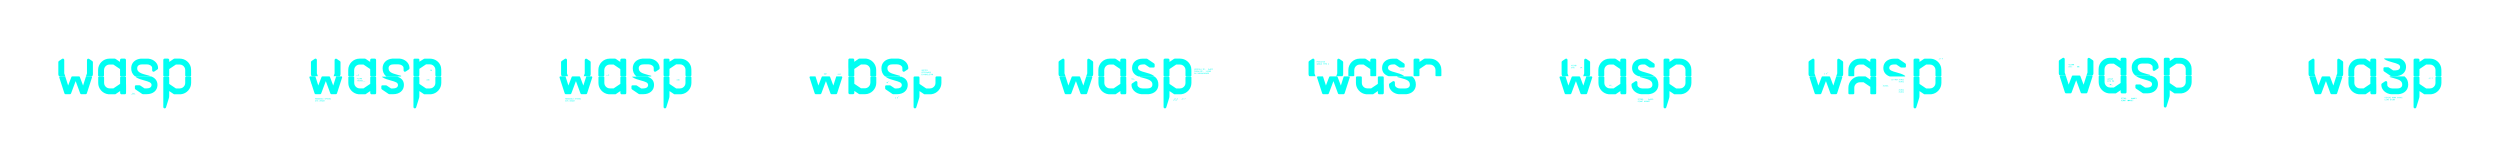 <svg xmlns="http://www.w3.org/2000/svg" viewBox="0 0 8192 500"><defs><style>.cls-1{fill:#00fff2}</style></defs><g id="Layer_1"><path class="cls-1" d="M2246.3 253.3c0-1.6 1.3-2.9 2.9-2.9h13.5c1.6 0 2.9 1.3 2.9 2.9v18.4c.1 18.7-14.4 35.1-33.2 37.1h-22.8c-.4-.1-.8-.3-1.1-.5l-14.8-10v10.6c0 4 .2 9-1.1 12.8l-9.4 30.3c-1.7 5-8.8 3.7-8.8-1.5v-97c0-1.6 1.3-2.9 2.9-2.9h13.5c1.6 0 2.9 1.3 2.9 2.9V275c4.6 3.1 17.3 11.6 22 14.8h12.6c6.9 0 13-4.1 16-10 1.2-2.4 1.9-5.1 1.9-7.9v-18.4Zm18.5-32.8c-3.7-16.7-18.6-28.3-36.4-28.3h-17.3c-.9 0-1.8.3-2.5.8l-14.8 9.2v-6.3c0-2.5-2-3.7-4.5-3.7h-10.4c-2.5 0-4.5 1.2-4.5 3.7v50.9c0 1.6 1.3 2.9 2.9 2.9h13.5c1.6 0 2.9-1.3 2.9-2.9v-21.2c4.7-3.2 17.2-11.5 22-14.8h12.6c6.8 0 12.9 4 15.9 9.8 1.3 2.5 2 5.2 2 8.1v18.1c0 1.6 1.3 2.9 2.9 2.9h13.5c1.6 0 2.9-1.3 2.9-2.9-.2-5.8.6-20.8-.9-26.2Zm-348.7 20.1-3.2 9.1h18.5c1.3 0 2.4 0 2.8-1.2.3-1 1.3-3.6 1.3-4.6v-40.1c0-1.5-.7-2.9-2-3.7l-10.3-7c-2.9-2.1-7.2 0-7.1 3.7v43.9Zm-77.6 3.2c0 1 1 3.7 1.3 4.6.4 1.2 1.5 1.2 2.8 1.2h18.5l-3.2-9.1v-43.8c0-1.3-.5-2.6-1.5-3.5-1.6-1.4-3.8-1.5-5.5-.3l-10.4 7c-1.2.8-2 2.2-2 3.7v40.1Zm141.7-14.4c0-9.6 8.2-17.9 17.9-17.9h12.6c4.9 3.3 17.3 11.6 22 14.8v21.2c0 1.6 1.3 2.1 2.9 2.1h13.5c1.6 0 2.9-.5 2.9-2.1v-50.9c0-2.5-2-4.5-4.5-4.5h-10.4c-2.5 0-4.5 2-4.5 4.5v6.3l-14.8-10c-.7-.5-1.6-.8-2.5-.8H1998c-20.7-.1-37.4 17.2-37.3 37.3v18.1c0 1.6 1.3 2.1 2.9 2.1h13.5c1.6 0 2.9-.5 2.9-2.1v-18.1Zm141.7 21.8h-49.2c-1.2 0-1.6.7-.7 1.4 8.2 5.7 18.8 8.6 28.1 11.1 15.3 4.3 24.4 6.8 23.6 15.9-.6 6.4-6.4 10.2-15.7 10.2h-7.1l-14.5-9.7c-.5-.3-1-.5-1.6-.5h-12.7c-1.6 0-2.9 1.3-2.9 2.9v6.9c0 1.5.7 2.9 2 3.7l21.8 14.8c.7.5 1.6.8 2.5.8h12.5c21.1 0 35.2-12.3 35.2-30.3 0-15.5-9.6-23.1-21.3-27.2Zm-184.2-.9h-16.6l-9.3 29.2-.3.9-.3-.9-10.3-27.3c-.4-1.1-1.5-1.9-2.7-1.9H1876c-1.2 0-2.3.7-2.7 1.9-3.6 9.5-7.5 19.6-10.7 27.9l-.2-.6-9.4-29.2h-16.6c-2 0-3.4 1.9-2.8 3.8 4.2 12.9 12.6 38.8 16.7 51.6.5 1.4 1.5 2.4 2.9 2.9h16.2c1.3-.4 2.3-1.4 2.8-2.7 3.4-9 11.8-31.4 15-40.1 3.2 8.6 11.6 31.3 14.8 40.1.5 1.3 1.5 2.3 2.8 2.7h16.2c1.3-.4 2.4-1.5 2.9-2.9l8.5-26.3 8.2-25.4c.6-1.9-.8-3.8-2.8-3.8Zm204.5-26.1v6.3c0 1.3.5 2.6 1.5 3.5 1.6 1.4 3.8 1.5 5.5.4l10.4-7c1.2-.8 1.9-2.1 1.9-3.4v-2.7c-.8-16.1-15.9-27.8-31.9-29.2h-24.5c-19.1 1.7-31.6 14.1-31.6 31.4 0 11.3 3.8 20.1 11.6 26.7.2.2.5.3.8.3h47.3c1.4 0 1.6-1.9.3-2.3l-11.7-3.2c-17.8-4.9-28.7-8.5-28.7-21.5-.2-9.7 8.9-12.8 16.9-12.6h15.2c8.4 0 15.9 4.8 16.8 10.4v2.9Zm-90.1 52.4v-23.3c0-1.6-1.3-2.9-2.9-2.9h-13.5c-1.6 0-2.9 1.3-2.9 2.9v21.5c-4.6 3.1-17.3 11.6-22 14.8h-12.6c-6.9 0-13-4.1-16-10-1.2-2.4-1.9-5.1-1.9-7.9v-18.4c0-1.6-1.3-2.9-2.9-2.9h-13.5c-1.6 0-2.9 1.3-2.9 2.9v18.4c-.1 18.7 14.4 35.1 33.2 37.1h22.8c.4-.1.8-.3 1.1-.5l14.8-10v6.3c0 2 1.3 3.7 3.1 4.3h13.2c1.4-.5 2.5-1.6 3-3.2.4-5.1 0-24.1.1-28.9Zm1013.4-23.3c0-1.6 1.3-2.9 2.9-2.9h13.5c1.6 0 2.9 1.3 2.9 2.9v18.4c.1 18.7-14.4 35.1-33.2 37.1h-22.8c-.4-.1-.8-.3-1.1-.5l-14.8-10v10.6c0 4 .2 9-1.1 12.8l-9.4 30.3c-1.7 5-8.8 3.7-8.8-1.5v-97c0-1.6 1.3-2.9 2.9-2.9h13.5c1.6 0 2.9 1.3 2.9 2.9V275c4.6 3.1 17.3 11.6 22 14.8h12.6c6.9 0 13-4.1 16-10 1.2-2.4 1.9-5.1 1.9-7.9v-18.4Zm-213.6 18.1c0 9.6-8.2 17.9-17.9 17.9h-12.6c-4.9-3.3-17.3-11.6-22-14.8v-21.2c0-1.6-1.3-2.9-2.9-2.9H2783c-1.6 0-2.9 1.3-2.9 2.9v50.9c0 2.5 2 4.5 4.5 4.5h10.4c2.5 0 4.5-2 4.5-4.5v-6.3l14.8 10c.7.5 1.6.8 2.5.8h17.3c20.7.1 37.4-17.2 37.3-37.3v-18.1c0-1.6-1.3-2.9-2.9-2.9H2855c-1.6 0-2.9 1.3-2.9 2.9v18.1Zm101.3-20.2H2904c-1.2 0-1.6.7-.7 1.4 8.2 5.7 18.8 8.6 28.1 11.1 15.3 4.3 24.4 6.8 23.6 15.9-.6 6.4-6.4 10.2-15.7 10.2h-7.1l-14.5-9.7c-.5-.3-1-.5-1.6-.5h-12.7c-1.6 0-2.9 1.3-2.9 2.9v6.9c0 1.5.7 2.9 2 3.7l21.8 14.8c.7.5 1.6.8 2.5.8h12.5c21.1 0 35.2-12.3 35.2-30.3 0-15.5-9.6-23.1-21.3-27.2Zm-196.3-.9h-16.6l-9.3 29.2-.3.9-.3-.9-10.3-27.3c-.4-1.1-1.5-1.9-2.7-1.9h-22.2c-1.2 0-2.3.7-2.7 1.9-3.6 9.5-7.5 19.6-10.7 27.9l-.2-.6-9.4-29.2h-16.6c-2 0-3.4 1.9-2.8 3.8 4.2 12.9 12.6 38.8 16.7 51.6.5 1.4 1.5 2.4 2.9 2.9h16.2c1.3-.4 2.3-1.4 2.8-2.7 3.4-9 11.8-31.4 15-40.1 3.2 8.6 11.6 31.3 14.8 40.1.5 1.3 1.5 2.3 2.8 2.7h16.2c1.3-.4 2.4-1.5 2.9-2.9l8.5-26.3 8.2-25.4c.6-1.9-.8-3.8-2.8-3.8Zm200.1-26.1v6.3c0 1.3.5 2.6 1.5 3.5 1.6 1.4 3.8 1.5 5.5.4l10.4-7c1.2-.8 1.9-2.1 1.9-3.4v-2.7c-.8-16.1-15.9-27.8-31.9-29.2h-24.5c-19.1 1.7-31.6 14.1-31.6 31.4 0 11.3 3.8 20.1 11.6 26.7.2.2.5.3.8.3h47.3c1.4 0 1.6-1.9.3-2.3l-11.7-3.2c-17.8-4.9-28.7-8.5-28.7-21.5-.2-9.7 8.9-12.8 16.9-12.6h15.2c8.4 0 15.9 4.8 16.8 10.4v2.9Zm-177 0v23.3c0 1.6 1.3 2.1 2.9 2.1h13.5c1.6 0 2.9-.5 2.9-2.1V226c4.6-3.1 17.3-11.6 22-14.8h12.6c6.9 0 13 4.1 16 10 1.2 2.4 1.9 5.1 1.9 7.9v18.4c0 1.6 1.3 2.1 2.9 2.1h13.5c1.6 0 2.9-.5 2.9-2.1v-18.4c.1-18.7-14.4-35.1-33.2-37.1h-22.8c-.4.1-.8.3-1.1.5l-14.8 10v-6.3c0-2-1.3-3.7-3.1-4.3h-13.2c-1.4.5-2.5 1.6-3 3.2-.4 5.1 0 24.1-.1 28.9Zm1104.7 29.1c0-1.6 1.3-2.9 2.9-2.9h13.5c1.6 0 2.9 1.3 2.9 2.9v18.4c.1 18.7-14.4 35.1-33.2 37.1H3848c-.4-.1-.8-.3-1.1-.5l-14.8-10v10.6c0 4 .2 9-1.1 12.8l-9.4 30.3c-1.7 5-8.8 3.7-8.8-1.5v-97c0-1.6 1.3-2.9 2.9-2.9h13.5c1.6 0 2.9 1.3 2.9 2.9V275c4.6 3.1 17.3 11.6 22 14.8h12.6c6.9 0 13-4.1 16-10 1.2-2.4 1.9-5.1 1.9-7.9v-18.4Zm18.5-32c-3.7-16.7-18.6-29.2-36.4-29.2h-17.3c-.9 0-1.8.3-2.5.8l-14.8 10v-6.3c0-2.5-2-4.5-4.5-4.5h-10.4c-2.5 0-4.5 2-4.5 4.5v50.9c0 1.6 1.3 2.1 2.9 2.1h13.5c1.6 0 2.9-.5 2.9-2.1v-21.2c4.7-3.2 17.2-11.5 22-14.8h12.6c6.8 0 12.9 4 15.9 9.8 1.3 2.5 2 5.2 2 8.1v18.1c0 1.6 1.3 2.1 2.9 2.1h13.5c1.6 0 2.9-.5 2.9-2.1-.2-5.8.6-20.8-.9-26.2Zm-340.5 19.3-3.2 9.1h18.5c1.3 0 2.4 0 2.8-1.2.3-1 1.3-3.6 1.3-4.6v-40.1c0-1.5-.7-2.9-2-3.7l-10.3-7c-2.9-2.1-7.2 0-7.1 3.7v43.9Zm-94 3.2c0 1 1 3.7 1.3 4.6.4 1.2 1.5 1.2 2.8 1.2h18.5l-3.2-9.1v-43.8c0-1.3-.5-2.6-1.5-3.5-1.6-1.4-3.8-1.5-5.5-.3l-10.4 7c-1.2.8-2 2.2-2 3.7v40.1Zm262.2 6.7h49.2c1.2 0 1.6-1.5.7-2.2-8.2-5.7-18.8-8.6-28.1-11.1-14.7-4-23.7-6.9-23.7-14.7 0-7.2 5.9-11.3 15.8-11.4h7.1l14.5 9.7c.5.3 1 .5 1.6.5h12.7c1.6 0 2.9-1.3 2.9-2.9v-6.9c0-1.5-.7-2.9-2-3.7l-21.8-14.8c-.7-.5-1.6-.8-2.5-.8h-12.5c-20.6 0-34.6 11.7-35.2 29.2-.6 15.7 9.3 25.1 21.3 29.2Zm-154.8-.2h-16.6l-9.3 29.2-.3.9-.3-.9-10.3-27.3c-.4-1.1-1.5-1.9-2.7-1.9h-22.2c-1.2 0-2.3.7-2.7 1.9-3.6 9.5-7.5 19.6-10.7 27.9l-.2-.6-9.4-29.2h-16.6c-2 0-3.4 1.9-2.8 3.8 4.2 12.9 12.6 38.8 16.7 51.6.5 1.4 1.5 2.4 2.9 2.9h16.2c1.3-.4 2.3-1.4 2.8-2.7 3.4-9 11.8-31.4 15-40.1 3.2 8.6 11.6 31.3 14.8 40.1.5 1.3 1.5 2.3 2.8 2.7h16.2c1.3-.4 2.4-1.5 2.9-2.9l8.5-26.3 8.2-25.4c.6-1.9-.8-3.8-2.8-3.8Zm151 26.3v-6.3c0-1.3-.5-2.6-1.5-3.5-1.6-1.4-3.8-1.5-5.5-.4l-10.4 7c-1.2.8-1.9 2.1-1.9 3.4v2.7c.3 6.6 3.1 12.8 8 17.9 6 6.3 14.5 10.3 23.9 11.2h24.5c18.3-1.7 30.5-12.9 31.5-29.2.7-11.7-3.2-21.2-11.6-28.1-.2-.2-.5-.3-.8-.3H3736c-1.4 0-1.6 1.1-.3 1.5 16.7 5.1 41.3 7.9 40.4 24.7.2 9.7-8.9 12.8-16.9 12.6H3744c-8.4 0-15.9-4.8-16.8-10.4v-2.9Zm-36.6 0v-23.3c0-1.6-1.3-2.9-2.9-2.9h-13.5c-1.6 0-2.9 1.3-2.9 2.9v21.5c-4.6 3.1-17.3 11.6-22 14.8h-12.6c-6.9 0-13-4.1-16-10-1.2-2.4-1.9-5.1-1.9-7.9v-18.4c0-1.6-1.3-2.9-2.9-2.9h-13.5c-1.6 0-2.9 1.3-2.9 2.9v18.4c-.1 18.7 14.4 35.1 33.2 37.1h22.8c.4-.1.8-.3 1.1-.5l14.8-10v6.3c0 2 1.3 3.7 3.1 4.3h13.2c1.4-.5 2.5-1.6 3-3.2.4-5.1 0-24.1.1-28.9Zm1031.9-55.3c-3.7-16.7-18.6-29.2-36.4-29.2h-17.3c-.9 0-1.8.3-2.5.8l-14.8 10v-6.3c0-2.5-2-4.5-4.5-4.5h-10.4c-2.5 0-4.5 2-4.5 4.5v50.9c0 1.6 1.3 2.1 2.9 2.1h13.5c1.6 0 2.9-.5 2.9-2.1v-21.2c4.7-3.2 17.2-11.5 22-14.8h12.6c6.8 0 12.9 4 15.9 9.8 1.3 2.5 2 5.2 2 8.1v18.1c0 1.6 1.3 2.1 2.9 2.1h13.5c1.6 0 2.9-.5 2.9-2.1-.2-5.8.6-20.8-.9-26.2Zm-340.5 19.3-3.2 9.1h18.5c1.3 0 2.4 0 2.8-1.2.3-1 1.3-3.6 1.3-4.6v-40.1c0-1.5-.7-2.9-2-3.7l-10.3-7c-2.9-2.1-7.2 0-7.1 3.7v43.9Zm-94 3.2c0 1 1 3.7 1.3 4.6.4 1.2 1.5 1.2 2.8 1.2h18.5l-3.2-9.1v-43.8c0-1.3-.5-2.6-1.5-3.5-1.6-1.4-3.8-1.5-5.5-.3l-10.4 7c-1.2.8-2 2.2-2 3.7v40.1Zm149.9-14.4c0-9.6 8.2-17.9 17.9-17.9h12.6c4.9 3.3 17.3 11.6 22 14.8v21.2c0 1.6 1.3 2.1 2.9 2.1h13.5c1.6 0 2.9-.5 2.9-2.1v-50.9c0-2.5-2-4.5-4.5-4.5h-10.4c-2.5 0-4.5 2-4.5 4.5v6.3l-14.8-10c-.7-.5-1.6-.8-2.5-.8h-17.3c-20.7-.1-37.4 17.2-37.3 37.3v18.1c0 1.6 1.3 2.1 2.9 2.1h13.5c1.6 0 2.9-.5 2.9-2.1v-18.1Zm112.3 20.3h49.2c1.2 0 1.6-.7.7-1.4-8.2-5.7-18.8-8.6-28.1-11.1-15.3-4.3-24.4-6.8-23.6-15.9.6-6.4 6.4-10.2 15.7-10.2h7.1l14.5 9.7c.5.3 1 .5 1.6.5h12.7c1.6 0 2.9-1.3 2.9-2.9v-6.9c0-1.5-.7-2.9-2-3.7L4579 193c-.7-.5-1.6-.8-2.5-.8H4564c-21.1 0-35.2 12.3-35.2 30.3 0 15.5 9.6 23.1 21.3 27.2Zm-130.2.6h-16.6l-9.3 29.2-.3.9-.3-.9-10.3-27.3c-.4-1.1-1.5-1.9-2.7-1.9h-22.2c-1.2 0-2.3.7-2.7 1.9-3.6 9.5-7.5 19.6-10.7 27.9l-.2-.6-9.4-29.2h-16.6c-2 0-3.4 1.9-2.8 3.8 4.2 12.9 12.6 38.8 16.7 51.6.5 1.4 1.5 2.4 2.9 2.9h16.2c1.3-.4 2.3-1.4 2.8-2.7 3.4-9 11.8-31.4 15-40.1 3.2 8.6 11.6 31.3 14.8 40.1.5 1.3 1.5 2.3 2.8 2.7h16.2c1.3-.4 2.4-1.5 2.9-2.9l8.5-26.3 8.2-25.4c.6-1.9-.8-3.8-2.8-3.8Zm794.6.1h-16.6l-9.3 29.2-.3.9-.3-.9-10.3-27.3c-.4-1.1-1.5-1.9-2.7-1.9h-22.2c-1.2 0-2.3.7-2.7 1.9-3.6 9.5-7.5 19.6-10.7 27.9l-.2-.6-9.4-29.2h-16.6c-2 0-3.4 1.9-2.8 3.8 4.2 12.9 12.6 38.8 16.7 51.6.5 1.4 1.5 2.4 2.9 2.9h16.2c1.3-.4 2.3-1.4 2.8-2.7 3.4-9 11.8-31.4 15-40.1 3.2 8.6 11.6 31.3 14.8 40.1.5 1.3 1.5 2.3 2.8 2.7h16.2c1.3-.4 2.4-1.5 2.9-2.9l8.5-26.3 8.2-25.4c.6-1.9-.8-3.8-2.8-3.8Zm-643.7 26.2v-6.3c0-1.3-.5-2.6-1.5-3.5-1.6-1.4-3.8-1.5-5.5-.4l-10.4 7c-1.2.8-1.9 2.1-1.9 3.4v2.7c.8 16.1 15.9 27.8 31.9 29.2h24.5c19.1-1.7 31.6-14.1 31.6-31.4 0-11.3-3.8-20.1-11.6-26.7-.2-.2-.5-.3-.8-.3h-47.3c-1.4 0-1.6 1.9-.3 2.3l11.7 3.2c17.8 4.9 28.7 8.5 28.7 21.5.2 9.7-8.9 12.8-16.9 12.6h-15.2c-8.4 0-15.9-4.8-16.8-10.4v-2.9Zm-36.5 0v-23.3c0-1.6-1.3-2.9-2.9-2.9h-13.5c-1.6 0-2.9 1.3-2.9 2.9v21.5c-4.6 3.1-17.3 11.6-22 14.8h-12.6c-6.9 0-13-4.1-16-10-1.2-2.4-1.9-5.1-1.9-7.9v-18.4c0-1.6-1.3-2.9-2.9-2.9h-13.5c-1.6 0-2.9 1.3-2.9 2.9v18.4c-.1 18.7 14.4 35.1 33.2 37.1h22.8c.4-.1.8-.3 1.1-.5l14.8-10v6.3c0 2 1.3 3.7 3.1 4.3h13.2c1.4-.5 2.5-1.6 3-3.2.4-5.1 0-24.1.1-28.9Zm988.8-23.3c0-1.6 1.3-2.9 2.9-2.9h13.5c1.6 0 2.9 1.3 2.9 2.9v18.4c.1 18.7-14.4 35.1-33.2 37.1h-22.8c-.4-.1-.8-.3-1.1-.5l-14.8-10v10.6c0 4 .2 9-1.1 12.8L5460 352c-1.7 5-8.8 3.7-8.8-1.5v-97c0-1.6 1.3-2.9 2.9-2.9h13.5c1.6 0 2.9 1.3 2.9 2.9V275c4.6 3.1 17.3 11.6 22 14.8h12.6c6.9 0 13-4.1 16-10 1.2-2.4 1.9-5.1 1.9-7.9v-18.4Zm18.5-32c-3.7-16.7-18.6-29.2-36.4-29.2h-17.3c-.9 0-1.8.3-2.5.8l-14.8 10v-6.3c0-2.5-2-4.5-4.5-4.5h-10.4c-2.5 0-4.5 2-4.5 4.5v50.9c0 1.6 1.3 2.1 2.9 2.1h13.5c1.6 0 2.9-.5 2.9-2.1v-21.2c4.7-3.2 17.2-11.5 22-14.8h12.6c6.8 0 12.9 4 15.9 9.8 1.3 2.5 2 5.2 2 8.1v18.1c0 1.6 1.3 2.1 2.9 2.1h13.5c1.6 0 2.9-.5 2.9-2.1-.2-5.8.6-20.8-.9-26.2Zm-350.5 19.3-3.2 9.1h18.5c1.3 0 2.4 0 2.8-1.2.3-1 1.3-3.6 1.3-4.6v-40.1c0-1.5-.7-2.9-2-3.7l-10.3-7c-2.9-2.1-7.2 0-7.1 3.7v43.9Zm-74 3.2c0 1 1 3.7 1.3 4.6.4 1.2 1.5 1.2 2.8 1.2h18.5l-3.2-9.1v-43.8c0-1.3-.5-2.6-1.5-3.5-1.6-1.4-3.8-1.5-5.5-.3l-10.4 7c-1.2.8-2 2.2-2 3.7v40.1Zm139.9-14.4c0-9.6 8.2-17.9 17.9-17.9h12.6c4.9 3.3 17.3 11.6 22 14.8v21.2c0 1.6 1.3 2.1 2.9 2.1h13.5c1.6 0 2.9-.5 2.9-2.1v-50.9c0-2.5-2-4.5-4.5-4.5h-10.4c-2.5 0-4.5 2-4.5 4.5v6.3l-14.8-10c-.7-.5-1.6-.8-2.5-.8h-17.3c-20.7-.1-37.4 17.2-37.3 37.3v18.1c0 1.6 1.3 2.1 2.9 2.1h13.5c1.6 0 2.9-.5 2.9-2.1v-18.1Zm-1638.4 0c0-9.6 8.2-17.9 17.9-17.9h12.6c4.9 3.3 17.3 11.6 22 14.8v21.2c0 1.6 1.3 2.1 2.9 2.1h13.5c1.6 0 2.9-.5 2.9-2.1v-50.9c0-2.5-2-4.5-4.5-4.5h-10.4c-2.5 0-4.5 2-4.5 4.5v6.3l-14.8-10c-.7-.5-1.6-.8-2.5-.8h-17.3c-20.7-.1-37.4 17.2-37.3 37.3v18.1c0 1.6 1.3 2.1 2.9 2.1h13.5c1.6 0 2.9-.5 2.9-2.1v-18.1Zm1750.7 20.3h49.2c1.2 0 1.6-.7.7-1.4-8.2-5.7-18.8-8.6-28.1-11.1-15.3-4.3-24.4-6.8-23.6-15.9.6-6.4 6.4-10.2 15.7-10.2h7.1l14.5 9.7c.5.3 1 .5 1.6.5h12.7c1.6 0 2.9-1.3 2.9-2.9v-6.9c0-1.5-.7-2.9-2-3.7l-21.8-14.8c-.7-.5-1.6-.8-2.5-.8h-12.5c-21.1 0-35.2 12.3-35.2 30.3 0 15.5 9.6 23.1 21.3 27.2Zm-3.8 26.9v-6.3c0-1.3-.5-2.6-1.5-3.5-1.6-1.4-3.8-1.5-5.5-.4l-10.4 7c-1.2.8-1.9 2.1-1.9 3.4v2.7c.8 16.1 15.9 27.8 31.9 29.2h24.5c19.1-1.7 31.6-14.1 31.6-31.4 0-11.3-3.8-20.1-11.6-26.7-.2-.2-.5-.3-.8-.3h-47.3c-1.4 0-1.6 1.9-.3 2.3l11.7 3.2c17.8 4.9 28.7 8.5 28.7 21.5.2 9.7-8.9 12.8-16.9 12.6h-15.2c-8.4 0-15.9-4.8-16.8-10.4v-2.9Zm-36.6 0v-23.3c0-1.6-1.3-2.9-2.9-2.9h-13.5c-1.6 0-2.9 1.3-2.9 2.9v21.5c-4.6 3.1-17.3 11.6-22 14.8H5275c-6.9 0-13-4.1-16-10-1.2-2.4-1.9-5.1-1.9-7.9v-18.4c0-1.6-1.3-2.9-2.9-2.9h-13.5c-1.6 0-2.9 1.3-2.9 2.9v18.4c-.1 18.7 14.4 35.1 33.2 37.1h22.8c.4-.1.8-.3 1.1-.5l14.8-10v6.3c0 2 1.3 3.7 3.1 4.3h13.2c1.4-.5 2.5-1.6 3-3.2.4-5.1 0-24.1.1-28.9Zm1013.4-23.3c0-1.6 1.3-2.9 2.9-2.9h13.5c1.6 0 2.9 1.3 2.9 2.9v18.4c.1 18.7-14.4 35.1-33.2 37.1h-22.8c-.4-.1-.8-.3-1.1-.5l-14.8-10v10.6c0 4 .2 9-1.1 12.8l-9.4 30.3c-1.7 5-8.8 3.7-8.8-1.5v-97c0-1.6 1.3-2.9 2.9-2.9h13.5c1.6 0 2.9 1.3 2.9 2.9V275c4.6 3.1 17.3 11.6 22 14.8h12.6c6.9 0 13-4.1 16-10 1.2-2.4 1.9-5.1 1.9-7.9v-18.4Zm18.5-32c-3.7-16.7-18.6-29.2-36.4-29.2h-17.3c-.9 0-1.8.3-2.5.8l-14.8 10v-6.3c0-2.5-2-4.5-4.5-4.5h-10.4c-2.5 0-4.5 2-4.5 4.5v50.9c0 1.6 1.3 2.1 2.9 2.1h13.5c1.6 0 2.9-.5 2.9-2.1v-21.2c4.7-3.2 17.2-11.5 22-14.8h12.6c6.8 0 12.9 4 15.9 9.8 1.3 2.5 2 5.2 2 8.1v18.1c0 1.6 1.3 2.1 2.9 2.1h13.5c1.6 0 2.9-.5 2.9-2.1-.2-5.8.6-20.8-.9-26.2Zm-340.5 19.3-3.2 9.1h18.5c1.3 0 2.4 0 2.8-1.2.3-1 1.3-3.6 1.3-4.6v-40.1c0-1.5-.7-2.9-2-3.7l-10.3-7c-2.9-2.1-7.2 0-7.1 3.7v43.9Zm-94 3.2c0 1 1 3.7 1.3 4.6.4 1.2 1.5 1.2 2.8 1.2h18.5l-3.2-9.1v-43.8c0-1.3-.5-2.6-1.5-3.5-1.6-1.4-3.8-1.5-5.5-.3l-10.4 7c-1.2.8-2 2.2-2 3.7v40.1Zm149.9-14.4c0-9.6 8.2-17.9 17.9-17.9h12.6c4.9 3.3 17.3 11.6 22 14.8v21.2c0 1.6 1.3 2.1 2.9 2.1h13.5c1.6 0 2.9-.5 2.9-2.1v-50.9c0-2.5-2-4.5-4.5-4.5h-10.4c-2.5 0-4.5 2-4.5 4.5v6.3l-14.8-10c-.7-.5-1.6-.8-2.5-.8H6094c-20.7-.1-37.4 17.2-37.3 37.3v18.1c0 1.6 1.3 2.1 2.9 2.1h13.5c1.6 0 2.9-.5 2.9-2.1v-18.1Zm-42.5 20.9h-16.6l-9.3 29.2-.3.9-.3-.9-10.3-27.3c-.4-1.1-1.5-1.9-2.7-1.9H5972c-1.2 0-2.3.7-2.7 1.9-3.6 9.5-7.5 19.6-10.7 27.9l-.2-.6-9.4-29.2h-16.6c-2 0-3.4 1.9-2.8 3.8 4.2 12.9 12.6 38.8 16.7 51.6.5 1.4 1.5 2.4 2.9 2.9h16.2c1.3-.4 2.3-1.4 2.8-2.7 3.4-9 11.8-31.4 15-40.1 3.2 8.6 11.6 31.3 14.8 40.1.5 1.3 1.5 2.3 2.8 2.7h16.2c1.3-.4 2.4-1.5 2.9-2.9l8.5-26.3 8.2-25.4c.6-1.9-.8-3.8-2.8-3.8Zm114.4 32.1c-.1-4.8.2-23.8-.1-28.9-.4-1.6-1.6-2.7-3-3.2h-13.2c-1.8.6-3.1 2.3-3.1 4.3v6.3l-14.8-10c-.4-.2-.7-.4-1.1-.5H6090c-18.8 1.9-33.3 18.4-33.2 37.1v18.4c0 1.6 1.3 2.9 2.9 2.9h13.5c1.6 0 2.9-1.3 2.9-2.9v-18.4c0-2.8.7-5.5 1.9-7.9 3-5.9 9.1-10 16-10h12.6c4.7 3.2 17.5 11.7 22 14.8v21.5c0 1.6 1.3 2.9 2.9 2.9h13.5c1.6 0 2.9-1.3 2.9-2.9v-23.3ZM607 253.3c0-1.6 1.3-2.9 2.9-2.9h13.5c1.6 0 2.9 1.3 2.9 2.9v18.4c.1 18.7-14.4 35.1-33.2 37.1h-22.8c-.4-.1-.8-.3-1.1-.5l-14.8-10v10.6c0 4 .2 9-1.1 12.8l-9.4 30.3c-1.7 5-8.8 3.7-8.8-1.5v-97c0-1.6 1.3-2.9 2.9-2.9h13.5c1.6 0 2.9 1.3 2.9 2.9V275c4.6 3.1 17.3 11.6 22 14.8H589c6.9 0 13-4.1 16-10 1.2-2.4 1.9-5.1 1.9-7.9v-18.4Zm18.5-32c-3.7-16.7-18.6-29.2-36.4-29.2h-17.3c-.9 0-1.8.3-2.5.8l-14.8 10v-6.3c0-2.5-2-4.5-4.5-4.5h-10.4c-2.5 0-4.5 2-4.5 4.5v50.9c0 1.6 1.3 2.1 2.9 2.1h13.5c1.6 0 2.9-.5 2.9-2.1v-21.2c4.7-3.2 17.2-11.5 22-14.8H589c6.8 0 12.9 4 15.9 9.8 1.3 2.5 2 5.2 2 8.1v18.1c0 1.6 1.3 2.1 2.9 2.1h13.5c1.6 0 2.9-.5 2.9-2.1-.2-5.8.6-20.8-.9-26.2ZM285 240.6l-3.2 9.1h18.5c1.3 0 2.4 0 2.8-1.2.3-1 1.3-3.6 1.3-4.6v-40.1c0-1.5-.7-2.9-2-3.7l-10.3-7c-2.9-2.1-7.2 0-7.1 3.7v43.9Zm-93.9 3.2c0 1 1 3.7 1.3 4.6.4 1.2 1.5 1.2 2.8 1.2h18.5l-3.2-9.1v-43.8c0-1.3-.5-2.6-1.5-3.5-1.6-1.4-3.8-1.5-5.5-.3l-10.4 7c-1.2.8-2 2.2-2 3.7v40.1Zm303.6 6.5h-49.2c-1.2 0-1.6 1.5-.7 2.2 8.2 5.7 18.8 8.6 28.1 11.1 14.7 4 23.7 6.9 23.7 14.7 0 7.2-5.9 11.3-15.8 11.4h-7.1l-14.5-9.7c-.5-.3-1-.5-1.6-.5h-12.7c-1.6 0-2.9 1.3-2.9 2.9v6.9c0 1.5.7 2.9 2 3.7l21.8 14.8c.7.5 1.6.8 2.5.8h12.5c20.6 0 34.6-11.7 35.2-29.2.6-15.7-9.3-25.1-21.3-29.2Zm-196.3 0h-16.6l-9.3 29.2-.3.9-.3-.9-10.3-27.3c-.4-1.1-1.5-1.9-2.7-1.9h-22.2c-1.2 0-2.3.7-2.7 1.9-3.6 9.5-7.5 19.6-10.7 27.9l-.2-.6-9.4-29.2h-16.6c-2 0-3.4 1.9-2.8 3.8 4.2 12.9 12.6 38.8 16.7 51.6.5 1.4 1.5 2.4 2.9 2.9h16.2c1.3-.4 2.3-1.4 2.8-2.7 3.4-9 11.8-31.4 15-40.1 3.2 8.6 11.6 31.3 14.8 40.1.5 1.3 1.5 2.3 2.8 2.7h16.2c1.3-.4 2.4-1.5 2.9-2.9l8.5-26.3 8.2-25.4c.6-1.9-.8-3.8-2.8-3.8Zm200.2-26.1v6.3c0 1.3.5 2.6 1.5 3.5 1.6 1.4 3.8 1.5 5.5.4l10.4-7c1.2-.8 1.9-2.1 1.9-3.4v-2.7c-.3-6.6-3.1-12.8-8-17.9-6-6.3-14.5-10.3-23.9-11.2h-24.5c-18.3 1.7-30.5 12.9-31.5 29.2-.7 11.7 3.2 21.2 11.6 28.1.2.2.5.3.8.3h47.3c1.4 0 1.6-1.1.3-1.5-16.7-5.1-41.3-7.9-40.4-24.7-.2-9.7 8.9-12.8 16.9-12.6h15.2c8.4 0 15.9 4.8 16.8 10.4v2.9Zm-85.7 52.4v-23.3c0-1.6-1.3-2.9-2.9-2.9h-13.5c-1.6 0-2.9 1.3-2.9 2.9v21.5c-4.6 3.1-17.3 11.6-22 14.8H359c-6.9 0-13-4.1-16-10-1.2-2.4-1.9-5.1-1.9-7.9v-18.4c0-1.6-1.3-2.9-2.9-2.9h-13.5c-1.6 0-2.9 1.3-2.9 2.9v18.4c-.1 18.7 14.4 35.1 33.2 37.1h22.8c.4-.1.8-.3 1.1-.5l14.8-10v6.3c0 2 1.3 3.7 3.1 4.3H410c1.4-.5 2.5-1.6 3-3.2.4-5.1 0-24.1.1-28.9Zm-72-47.2c0-9.6 8.2-17.9 17.9-17.9h12.6c4.9 3.3 17.3 11.6 22 14.8v21.2c0 1.6 1.3 2.1 2.9 2.1h13.5c1.6 0 2.9-.5 2.9-2.1v-50.9c0-2.5-2-4.5-4.5-4.5h-10.4c-2.5 0-4.5 2-4.5 4.5v6.3l-14.8-10c-.7-.5-1.6-.8-2.5-.8h-17.3c-20.7-.1-37.4 17.2-37.3 37.3v18.1c0 1.6 1.3 2.1 2.9 2.1h13.5c1.6 0 2.9-.5 2.9-2.1v-18.1Zm7639.8 23.9c0-1.6 1.3-2.9 2.9-2.9h13.5c1.6 0 2.9 1.3 2.9 2.9v18.4c.1 18.7-14.4 35.1-33.2 37.1H7944c-.4-.1-.8-.3-1.1-.5l-14.8-10v10.6c0 4 .2 9-1.1 12.8l-9.4 30.3c-1.7 5-8.8 3.7-8.8-1.5v-97c0-1.6 1.3-2.9 2.9-2.9h13.5c1.6 0 2.9 1.3 2.9 2.9V275c4.6 3.1 17.3 11.6 22 14.8h12.6c6.9 0 13-4.1 16-10 1.2-2.4 1.9-5.1 1.9-7.9v-18.4Zm18.5-32c-3.7-16.7-18.6-29.2-36.4-29.2h-17.3c-.9 0-1.8.3-2.5.8l-14.8 10v-6.3c0-2.5-2-4.5-4.5-4.5h-10.4c-2.5 0-4.5 2-4.5 4.5v50.9c0 1.6 1.3 2.1 2.9 2.1h13.5c1.6 0 2.9-.5 2.9-2.1v-21.2c4.7-3.2 17.2-11.5 22-14.8h12.6c6.8 0 12.9 4 15.9 9.8 1.3 2.5 2 5.2 2 8.1v18.1c0 1.6 1.3 2.1 2.9 2.1h13.5c1.6 0 2.9-.5 2.9-2.1-.2-5.8.6-20.8-.9-26.2Zm-340.5 19.3-3.2 9.1h18.5c1.3 0 2.4 0 2.8-1.2.3-1 1.3-3.6 1.3-4.6v-40.1c0-1.5-.7-2.9-2-3.7l-10.3-7c-2.9-2.1-7.2 0-7.1 3.7v43.9Zm-94 3.2c0 1 1 3.7 1.3 4.6.4 1.2 1.5 1.2 2.8 1.2h18.5l-3.2-9.1v-43.8c0-1.3-.5-2.6-1.5-3.5-1.6-1.4-3.8-1.5-5.5-.3l-10.4 7c-1.2.8-2 2.2-2 3.7v40.1Zm149.9-14.4c0-9.6 8.2-17.9 17.9-17.9h12.6c4.9 3.3 17.3 11.6 22 14.8v21.2c0 1.6 1.3 2.1 2.9 2.1h13.5c1.6 0 2.9-.5 2.9-2.1v-50.9c0-2.5-2-4.5-4.5-4.5h-10.4c-2.5 0-4.5 2-4.5 4.5v6.3l-14.8-10c-.7-.5-1.6-.8-2.5-.8h-17.3c-20.7-.1-37.4 17.2-37.3 37.3v18.1c0 1.6 1.3 2.1 2.9 2.1h13.5c1.6 0 2.9-.5 2.9-2.1v-18.1Zm148.2-38.1h-49.2c-1.2 0-1.6 1.5-.7 2.2 8.2 5.7 18.8 8.6 28.1 11.1 14.7 4 23.7 6.9 23.7 14.7 0 7.2-5.9 11.3-15.8 11.4h-7.1l-14.5-9.7c-.5-.3-1-.5-1.6-.5H7813c-1.6 0-2.9 1.3-2.9 2.9v6.9c0 1.5.7 2.9 2 3.7l21.8 14.8c.7.5 1.6.8 2.5.8h12.5c20.6 0 34.6-11.7 35.2-29.2.6-15.7-9.3-25.1-21.3-29.2Zm-190.7 59h-16.6l-9.3 29.2-.3.9-.3-.9-10.3-27.3c-.4-1.1-1.5-1.9-2.7-1.9h-22.2c-1.2 0-2.3.7-2.7 1.9-3.6 9.5-7.5 19.6-10.7 27.9l-.2-.6-9.4-29.2h-16.6c-2 0-3.4 1.9-2.8 3.8 4.2 12.9 12.6 38.8 16.7 51.6.5 1.4 1.5 2.4 2.9 2.9h16.2c1.3-.4 2.3-1.4 2.8-2.7 3.4-9 11.8-31.4 15-40.1 3.2 8.6 11.6 31.3 14.8 40.1.5 1.3 1.5 2.3 2.8 2.7h16.2c1.3-.4 2.4-1.5 2.9-2.9l8.5-26.3 8.2-25.4c.6-1.9-.8-3.8-2.8-3.8Zm114.4 26.3v-23.3c0-1.6-1.3-2.9-2.9-2.9h-13.5c-1.6 0-2.9 1.3-2.9 2.9v21.5c-4.6 3.1-17.3 11.6-22 14.8h-12.6c-6.9 0-13-4.1-16-10-1.2-2.4-1.9-5.1-1.9-7.9v-18.4c0-1.6-1.3-2.9-2.9-2.9h-13.5c-1.6 0-2.9 1.3-2.9 2.9v18.4c-.1 18.7 14.4 35.1 33.2 37.1h22.8c.4-.1.8-.3 1.1-.5l14.8-10v6.3c0 2 1.3 3.7 3.1 4.3h13.2c1.4-.5 2.5-1.6 3-3.2.4-5.1 0-24.1.1-28.9Zm-624.2-26.1c0-1.6 1.3-2.9 2.9-2.9h13.5c1.6 0 2.9 1.3 2.9 2.9v18.4c.1 18.7-14.4 35.1-33.2 37.1h-22.8c-.4-.1-.8-.3-1.1-.5l-14.8-10v10.6c0 4 .2 9-1.1 12.8l-9.4 30.3c-1.7 5-8.8 3.7-8.8-1.5v-97c0-1.6 1.3-2.9 2.9-2.9h13.5c1.6 0 2.9 1.3 2.9 2.9v21.5c4.6 3.1 17.3 11.6 22 14.8h12.6c6.9 0 13-4.1 16-10 1.2-2.4 1.9-5.1 1.9-7.9v-18.4Zm18.5-32c-3.7-16.7-18.6-29.2-36.4-29.2h-17.3c-.9 0-1.8.3-2.5.8l-14.8 10v-6.3c0-2.5-2-4.5-4.5-4.5h-10.4c-2.5 0-4.5 2-4.5 4.5v50.9c0 1.6 1.3 2.1 2.9 2.1h13.5c1.6 0 2.9-.5 2.9-2.1v-21.2c4.7-3.2 17.2-11.5 22-14.8h12.6c6.8 0 12.9 4 15.9 9.8 1.3 2.5 2 5.2 2 8.1v18.1c0 1.6 1.3 2.1 2.9 2.1h13.5c1.6 0 2.9-.5 2.9-2.1-.2-5.8.6-20.8-.9-26.2Zm-340.5 19.3-3.2 9.1h18.5c1.3 0 2.4 0 2.8-1.2.3-1 1.3-3.6 1.3-4.6V201c0-1.5-.7-2.9-2-3.7l-10.3-7c-2.9-2.1-7.2 0-7.1 3.7v43.9Zm-94 3.2c0 1 1 3.7 1.3 4.6.4 1.2 1.5 1.2 2.8 1.2h18.5l-3.2-9.1v-43.8c0-1.3-.5-2.6-1.5-3.5-1.6-1.4-3.8-1.5-5.5-.3l-10.4 7c-1.2.8-2 2.2-2 3.7v40.1Zm149.9-14.4c0-9.6 8.2-17.9 17.9-17.9h12.6c4.9 3.3 17.3 11.6 22 14.8v21.2c0 1.6 1.3 2.1 2.9 2.1h13.5c1.6 0 2.9-.5 2.9-2.1v-50.9c0-2.5-2-4.5-4.5-4.5h-10.4c-2.5 0-4.5 2-4.5 4.5v6.3l-14.8-10c-.7-.5-1.6-.8-2.5-.8H6914c-20.7-.1-37.4 17.2-37.3 37.3v18.1c0 1.6 1.3 2.1 2.9 2.1h13.5c1.6 0 2.9-.5 2.9-2.1v-18.1Zm153.8 21.8h-49.2c-1.2 0-1.6.7-.7 1.4 8.2 5.7 18.8 8.6 28.1 11.1 15.3 4.3 24.4 6.8 23.6 15.9-.6 6.4-6.4 10.2-15.7 10.2h-7.1l-14.5-9.7c-.5-.3-1-.5-1.6-.5h-12.7c-1.6 0-2.9 1.3-2.9 2.9v6.9c0 1.5.7 2.9 2 3.7l21.8 14.8c.7.5 1.6.8 2.5.8h12.5c21.1 0 35.2-12.3 35.2-30.3 0-15.5-9.6-23.1-21.3-27.2Zm-196.3-.9h-16.6l-9.3 29.2-.3.9-.3-.9-10.3-27.3c-.4-1.1-1.5-1.9-2.7-1.9H6792c-1.2 0-2.3.7-2.7 1.9-3.6 9.5-7.5 19.6-10.7 27.9l-.2-.6-9.4-29.2h-16.6c-2 0-3.4 1.9-2.8 3.8 4.2 12.9 12.6 38.8 16.7 51.6.5 1.4 1.5 2.4 2.9 2.9h16.2c1.3-.4 2.3-1.4 2.8-2.7 3.4-9 11.8-31.4 15-40.1 3.2 8.6 11.6 31.3 14.8 40.1.5 1.3 1.5 2.3 2.8 2.7h16.2c1.3-.4 2.4-1.5 2.9-2.9l8.5-26.3 8.2-25.4c.6-1.9-.8-3.8-2.8-3.8Zm200.2-26.1v6.3c0 1.3.5 2.6 1.5 3.5 1.6 1.4 3.8 1.5 5.5.4l10.4-7c1.2-.8 1.9-2.1 1.9-3.4v-2.7c-.8-16.1-15.9-27.8-31.9-29.2h-24.5c-19.1 1.7-31.6 14.1-31.6 31.4 0 11.3 3.8 20.1 11.6 26.7.2.2.5.3.8.3h47.3c1.4 0 1.6-1.9.3-2.3l-11.7-3.2c-17.8-4.9-28.7-8.5-28.7-21.5-.2-9.7 8.9-12.8 16.9-12.6h15.2c8.4 0 15.9 4.8 16.8 10.4v2.9Zm768.6 55.2v-6.3c0-1.3-.5-2.6-1.5-3.5-1.6-1.4-3.8-1.5-5.5-.4l-10.4 7c-1.2.8-1.9 2.1-1.9 3.4v2.7c.8 16.1 15.9 27.8 31.9 29.2h24.5c19.1-1.7 31.6-14.1 31.6-31.4 0-11.3-3.8-20.1-11.6-26.7-.2-.2-.5-.3-.8-.3h-47.3c-1.4 0-1.6 1.9-.3 2.3l11.7 3.2c17.8 4.9 28.7 8.5 28.7 21.5.2 9.7-8.9 12.8-16.9 12.6h-15.2c-8.4 0-15.9-4.8-16.8-10.4v-2.9Zm-854.4-2.8v-23.3c0-1.6-1.3-2.9-2.9-2.9h-13.5c-1.6 0-2.9 1.3-2.9 2.9V272c-4.6 3.1-17.3 11.6-22 14.8h-12.6c-6.9 0-13-4.1-16-10-1.2-2.4-1.9-5.1-1.9-7.9v-18.4c0-1.6-1.3-2.9-2.9-2.9h-13.5c-1.6 0-2.9 1.3-2.9 2.9v18.4c-.1 18.7 14.4 35.1 33.2 37.1h22.8c.4-.1.8-.3 1.1-.5l14.8-10v6.3c0 2 1.3 3.7 3.1 4.3h13.2c1.4-.5 2.5-1.6 3-3.2.4-5.1 0-24.1.1-28.9Z"/><path class="cls-1" d="M6913.5 276.2c0-.6.5-1 1-1h.5c.6 0 1 .5 1 1v1.9c0 .6-.5 1-1 1h-.5c-.6 0-1-.5-1-1v-1.9Z"/><path class="cls-1" d="m6915.3 278.5-1.2-1.9v1.5c0 .3.2.5.5.5h.8Zm.2-.8v-1.5c0-.3-.2-.5-.5-.5h-.8l1.2 1.9Zm2.5-.5 1-.6v-.4c0-.3-.2-.5-.5-.5h-.5c-.3 0-.5.2-.5.5v.2h-.6v-.2c0-.6.5-1 1-1h.5c.6 0 1 .5 1 1v.7l-1 .6v.4h-.6v-.7Zm-.1 1.4h.6v.6h-.6zm2.1.7h3.3v.6h-3.3v-.6Zm30.8 43.9v.2c0 .3.2.5.5.5h.4c.3 0 .5-.2.5-.4 0-.8-1.9-1-1.9-2.1s.4-1 1.1-1h.3c.6 0 1.1.5 1.1 1.1v.2h-.6v-.2c0-.3-.2-.5-.5-.5h-.3c-.3 0-.5.1-.5.4 0 .6 1.9.8 1.9 2.1s-.5 1-1.1 1h-.4c-.6 0-1.1-.5-1.1-1.1v-.2h.6Zm5.4-2.7v.6h-1v3.4h-.6v-3.4h-1v-.6h2.5Zm3.5 0v.6h-1v2.9h1v.6h-2.5v-.6h1v-2.9h-1v-.6h2.5Zm3.4 0v4h-.8l-1.1-3.1v3.1h-.6v-4h.8l1.1 3.1v-3.1h.6Zm3.4 1.8v1.1c0 .6-.5 1-1 1h-.5c-.6 0-1-.5-1-1v-1.9c0-.6.5-1 1-1h.5c.6 0 1 .5 1 1v.3h-.6v-.3c0-.3-.2-.5-.5-.5h-.5c-.3 0-.5.2-.5.5v1.9c0 .3.2.5.5.5h.5c.3 0 .5-.2.5-.5v-.5h-.9v-.6h1.4Zm1.9 0h.6v.6h-.6zm0 1.6h.6v.6h-.6zm16.3-.7c0-.3.1-.6.4-.8-.2-.2-.3-.4-.3-.7v-.2c0-.6.5-1 1-1h.3c.6 0 1 .5 1 1v.2c0 .3-.1.5-.3.7.2.2.4.5.4.8v.3c0 .6-.5 1-1 1h-.5c-.6 0-1-.5-1-1v-.3Z"/><path class="cls-1" d="M6986.6 323.4v-.3c0-.3-.2-.5-.5-.5h-.5c-.3 0-.5.2-.5.5v.3c0 .3.2.5.5.5h.5c.3 0 .5-.2.5-.5Zm-.9-1.3h.4c.3 0 .5-.2.5-.5v-.2c0-.3-.2-.5-.5-.5h-.3c-.3 0-.5.2-.5.5v.2c0 .3.2.5.4.5Zm4.3 2.4-.6-.9-.6.9h-.7l.9-1.5-.9-1.5h.7l.6.9.6-.9h.7l-.9 1.5.9 1.5h-.7Zm1.5-3c0-.6.5-1 1-1h.5c.6 0 1 .5 1 1v1.9c0 .6-.5 1-1 1h-.5c-.6 0-1-.5-1-1v-1.9Z"/><path class="cls-1" d="m6993.3 323.8-1.2-1.9v1.5c0 .3.2.5.5.5h.8Zm.2-.8v-1.5c0-.3-.2-.5-.5-.5h-.8l1.2 1.9Zm4 1.5h-2.5v-1.3l1.9-1.1v-.6c0-.3-.2-.5-.5-.5h-.5c-.3 0-.5.2-.5.5v.2h-.6v-.2c0-.6.5-1 1-1h.5c.6 0 1 .5 1 1v.9l-1.9 1.1v.4h1.9v.6Zm3.4 0h-2.5v-.6h1v-2.8l-1 .6v-.7l1-.6h.6v3.4h1v.6Zm-48.1 4.7v1.1c0 .6-.5 1-1 1h-.5c-.6 0-1-.5-1-1v-1.9c0-.6.5-1 1-1h.5c.6 0 1 .5 1 1v.3h-.6v-.3c0-.3-.2-.5-.5-.5h-.5c-.3 0-.5.2-.5.5v1.9c0 .3.2.5.5.5h.5c.3 0 .5-.2.5-.5v-.5h-.9v-.6h1.4Zm3.4-1.9v.6h-1v2.9h1v.6h-2.5v-.6h1v-2.9h-1v-.6h2.5Zm.9 4.1V330l1-2.7h.6l1 2.7v1.4h-.6v-1h-1.4v1h-.6z"/><path class="cls-1" d="m6959 329.9-.6-1.6-.6 1.6h1.2zm4.1-2.6v4h-.8l-1.1-3.1v3.1h-.6v-4h.8l1.1 3.1v-3.1h.6Zm3.4 0v.6h-1v3.4h-.6v-3.4h-1v-.6h2.5Zm5 1.7h1.4v-1.6h.6v4h-.6v-1.8h-1.4v1.8h-.6v-4h.6v1.6Zm2.8-.6c0-.6.5-1 1-1h.5c.6 0 1 .5 1 1v1.9c0 .6-.5 1-1 1h-.5c-.6 0-1-.5-1-1v-1.9Z"/><path class="cls-1" d="M6975.4 327.9h.5c.3 0 .5.2.5.5v1.9c0 .3-.2.5-.5.5h-.5c-.3 0-.5-.2-.5-.5v-1.9c0-.3.2-.5.5-.5Zm4.3 3.5-.7-1.6h-.6v1.6h-.6v-4h1.5c.6 0 1 .5 1 1v.3c0 .5-.3.9-.8 1l.8 1.6h-.6Z"/><path class="cls-1" d="M6979.3 329.2c.3 0 .5-.2.5-.5v-.3c0-.3-.2-.5-.5-.5h-.9v1.3h.9Zm4.4-1.9v4h-.8l-1.1-3.1v3.1h-.6v-4h.8l1.1 3.1v-3.1h.6Zm3.5.6h-1.9v1h1.7v.6h-1.7v1.2h1.9v.6h-2.5v-4h2.5v.6Zm3.4-.6v.6h-1v3.4h-.6v-3.4h-1v-.6h2.5Zm-210.4-117.1v1.4h.6v.6h-.6v1.7h-.6v-1.7h-1.4v-2.4h.6v1.8h.8v-1.4h.6Zm4 3.6h-2.5v-.6h1v-2.8l-1 .6v-.7l1-.6h.6v3.4h1v.6Zm3.5 0h-2.5v-1.3l1.9-1.1v-.6c0-.3-.2-.5-.5-.5h-.5c-.3 0-.5.2-.5.5v.2h-.6v-.2c0-.6.5-1 1-1h.5c.6 0 1 .5 1 1v.9l-1.9 1.1v.4h1.9v.6Zm1.5-2.7v2.8h-.6v-4h.6l.7 1.5.7-1.5h.6v4h-.6v-2.8l-.5 1.1h-.3l-.5-1.1Zm5 .7c.2.2.4.5.4.8v.2c0 .6-.5 1-1 1h-1.5v-4h1.4c.6 0 1 .5 1 1v.2c0 .3 0 .5-.3.7Z"/><path class="cls-1" d="M6793.4 211.5c.3 0 .5-.2.5-.5v-.2c0-.3-.2-.5-.5-.5h-.8v1.1h.8Zm.1 1.8c.3 0 .5-.2.5-.5v-.2c0-.3-.2-.5-.5-.5h-.9v1.1h.9Zm-14.7 6.1v.2c0 .3.2.5.5.5h.4c.3 0 .5-.2.5-.4 0-.8-1.9-1-1.9-2.1s.4-1 1.1-1h.3c.6 0 1.1.5 1.1 1.1v.2h-.6v-.2c0-.3-.2-.5-.5-.5h-.3c-.3 0-.5.1-.5.4 0 .6 1.9.8 1.9 2.1s-.5 1-1.1 1h-.4c-.6 0-1.1-.5-1.1-1.1v-.2h.6Zm3.9-.1-1-1.2v-1.4h.6v1.2l.7.8.7-.9v-1.1h.6v1.3l-1 1.3v1.4h-.6v-1.4Zm3 .1v.2c0 .3.2.5.5.5h.4c.3 0 .5-.2.5-.4 0-.8-1.9-1-1.9-2.1s.4-1 1.1-1h.3c.6 0 1.1.5 1.1 1.1v.2h-.6v-.2c0-.3-.2-.5-.5-.5h-.3c-.3 0-.5.1-.5.4 0 .6 1.9.8 1.9 2.1s-.5 1-1.1 1h-.4c-.6 0-1.1-.5-1.1-1.1v-.2h.6Zm3.8-.9h.6v.6h-.6zm0 1.6h.6v.6h-.6zm18.3-2.4c0-.6.5-1 1-1h.5c.6 0 1 .5 1 1v1.9c0 .6-.5 1-1 1h-.5c-.6 0-1-.5-1-1v-1.9Z"/><path class="cls-1" d="M6808.8 217.3h.5c.3 0 .5.2.5.5v1.9c0 .3-.2.5-.5.5h-.5c-.3 0-.5-.2-.5-.5v-1.9c0-.3.2-.5.5-.5Zm2.4 3.4v-4h.6v1.7h.2l1.1-1.7h.7l-1.2 2 1.2 2h-.7l-1.1-1.7h-.2v1.7h-.6Zm-3103 37c0-.6.5-1 1-1h.5c.6 0 1 .5 1 1v1.9c0 .6-.5 1-1 1h-.5c-.6 0-1-.5-1-1v-1.9Zm1.7 2.3-1.2-1.9v1.5c0 .3.2.5.5.5h.8Zm.2-.8v-1.5c0-.3-.2-.5-.5-.5h-.8l1.2 1.9Zm4.1 1.4h-2.5v-.6h1v-2.8l-1 .6v-.7l1-.6h.6v3.4h1v.6Zm.5.2h3.3v.6h-3.3v-.6Zm877.8-31.8v1.9c0 .6-.5 1-1 1h-1.5v-4h1.5c.6 0 1 .5 1 1Zm-1 2.4c.3 0 .5-.2.5-.5V229c0-.3-.2-.5-.5-.5h-.9v2.9h.9Zm4.4.6h-2.5v-.6h1v-2.8l-1 .6v-.7l1-.6h.6v3.4h1v.6Zm3.5 0h-2.5v-.6h1v-2.8l-1 .6v-.7l1-.6h.6v3.4h1v.6Zm674.9 47c0-.6.5-1 1-1h.5c.6 0 1 .5 1 1v1.9c0 .6-.5 1-1 1h-.5c-.6 0-1-.5-1-1V279Zm1.8 2.3-1.2-1.9v1.5c0 .3.2.5.5.5h.8Zm.2-.8V279c0-.3-.2-.5-.5-.5h-.8l1.2 1.9Zm2.4-.5 1-.6v-.4c0-.3-.2-.5-.5-.5h-.5c-.3 0-.5.2-.5.5v.2h-.6v-.2c0-.6.5-1 1-1h.5c.6 0 1 .5 1 1v.7l-1 .6v.4h-.6v-.7Zm0 1.4h.6v.6h-.6v-.6Zm2.1.7h3.3v.6h-3.3v-.6Zm1071.6-87.9h3.3v.6h-3.3v-.6Zm5.7-.2-.7-1.6h-.6v1.6h-.6v-4h1.5c.6 0 1 .5 1 1v.3c0 .5-.3.9-.8 1l.8 1.6h-.6Zm-.4-2.2c.3 0 .5-.2.5-.5v-.3c0-.3-.2-.5-.5-.5h-.9v1.3h.9Zm5.4.9c0-.3.1-.6.4-.8-.2-.2-.3-.4-.3-.7v-.2c0-.6.5-1 1-1h.3c.6 0 1 .5 1 1v.2c0 .3-.1.5-.3.7.2.2.4.5.4.8v.3c0 .6-.5 1-1 1h-.5c-.6 0-1-.5-1-1v-.3Zm1.9.3v-.3c0-.3-.2-.5-.5-.5h-.5c-.3 0-.5.2-.5.5v.3c0 .3.2.5.5.5h.5c.3 0 .5-.2.5-.5Zm-.8-1.3h.4c.3 0 .5-.2.5-.5v-.2c0-.3-.2-.5-.5-.5h-.3c-.3 0-.5.2-.5.5v.2c0 .3.2.5.4.5ZM3845.7 326.1h3.3v.6h-3.3v-.6Zm5.8-.2-.7-1.6h-.6v1.6h-.6v-4h1.5c.6 0 1 .5 1 1v.3c0 .5-.3.9-.8 1l.8 1.6h-.6Zm-.4-2.2c.3 0 .5-.2.5-.5v-.3c0-.3-.2-.5-.5-.5h-.9v1.3h.9Zm5.6 2.2v-1.1l1.7-1.8v-.5h-1.4v.6h-.6v-1.2h2.5v1.4l-1.7 1.8v.9h-.6Z"/><path class="cls-1" d="M3858.4 326.4h-3.3v-.6h3.3v.6Zm-5.7.2.7 1.6h.6v-1.6h.6v4h-1.5c-.6 0-1-.5-1-1v-.3c0-.5.3-.9.8-1l-.8-1.6h.6Zm.4 2.2c-.3 0-.5.2-.5.5v.3c0 .3.2.5.5.5h.9v-1.3h-.9Zm-5.7-2.2v1.1l-1.7 1.8v.5h1.4v-.6h.6v1.2h-2.5v-1.4l1.7-1.8v-.9h.6Zm23.9-.5h3.3v.6h-3.3v-.6Zm5.7-.2-.7-1.6h-.6v1.6h-.6v-4h1.5c.6 0 1 .5 1 1v.3c0 .5-.3.9-.8 1l.8 1.6h-.6Zm-.4-2.2c.3 0 .5-.2.5-.5v-.3c0-.3-.2-.5-.5-.5h-.9v1.3h.9Zm5.6 2.2v-1.1l1.7-1.8v-.5h-1.4v.6h-.6v-1.2h2.5v1.4l-1.7 1.8v.9h-.6Zm-3452.4-17h3.3v.6h-3.3v-.6Zm6.4-3.2v1.9c0 .6-.5 1-1 1h-1.5v-4h1.5c.6 0 1 .5 1 1Zm-1 2.4c.3 0 .5-.2.5-.5v-1.9c0-.3-.2-.5-.5-.5h-.9v2.9h.9Zm4.4.6h-2.5v-.6h1v-2.8l-1 .6v-.7l1-.6h.6v3.4h1v.6Zm3.5 0h-2.5v-.6h1v-2.8l-1 .6v-.7l1-.6h.6v3.4h1v.6ZM5990.7 239h-3.3v-.6h3.3v.6Zm-5.7.1.7 1.6h.6v-1.6h.6v4h-1.5c-.6 0-1-.5-1-1v-.3c0-.5.3-.9.8-1l-.8-1.6h.6Zm.4 2.2c-.3 0-.5.2-.5.5v.3c0 .3.2.5.5.5h.9v-1.3h-.9Zm-5.6-2.2v1.1l-1.7 1.8v.5h1.4v-.6h.6v1.2h-2.5v-1.4l1.7-1.8v-.9h.6Zm-3279.9 2.3c0-.6.5-1 1-1h.5c.6 0 1 .5 1 1v1.9c0 .6-.5 1-1 1h-.5c-.6 0-1-.5-1-1v-1.9Zm1.7 2.3-1.2-1.9v1.5c0 .3.2.5.5.5h.8Zm.2-.8v-1.5c0-.3-.2-.5-.5-.5h-.8l1.2 1.9Zm1.5-1.5c0-.6.5-1 1-1h.5c.6 0 1 .5 1 1v1.9c0 .6-.5 1-1 1h-.5c-.6 0-1-.5-1-1v-1.9Zm1.8 2.3-1.2-1.9v1.5c0 .3.2.5.5.5h.8Zm.2-.8v-1.5c0-.3-.2-.5-.5-.5h-.8l1.2 1.9Zm2.4-.5 1-.6v-.4c0-.3-.2-.5-.5-.5h-.5c-.3 0-.5.2-.5.5v.2h-.6v-.2c0-.6.5-1 1-1h.5c.6 0 1 .5 1 1v.7l-1 .6v.4h-.6v-.7Zm0 1.4h.6v.6h-.6v-.6Zm-481.5 18.9c0 .6-.5 1-1 1h-.5c-.6 0-1-.5-1-1v-1.9c0-.6.5-1 1-1h.5c.6 0 1 .5 1 1v1.9Zm-1.9-1.5v1.5c0 .3.2.5.5.5h.8l-1.2-1.9Zm.2-.8 1.2 1.9v-1.5c0-.3-.2-.5-.5-.5h-.8Zm-1.7 2.3c0 .6-.5 1-1 1h-.5c-.6 0-1-.5-1-1v-1.9c0-.6.5-1 1-1h.5c.6 0 1 .5 1 1v1.9Zm-2-1.5v1.5c0 .3.2.5.5.5h.8l-1.2-1.9Zm.2-.8 1.2 1.9v-1.5c0-.3-.2-.5-.5-.5h-.8Zm-2.6 1.3-1 .6v.4c0 .3.2.5.5.5h.5c.3 0 .5-.2.5-.5v-.2h.6v.2c0 .6-.5 1-1 1h-.5c-.6 0-1-.5-1-1v-.7l1-.6v-.4h.6v.7Zm0-1.4h-.6v-.6h.6v.6Zm-232.5-12.1h3.3v.6h-3.3v-.6Zm3.5 0h3.3v.6h-3.3v-.6Zm6.3-3.2v1.9c0 .6-.5 1-1 1h-1.5v-4h1.5c.6 0 1 .5 1 1Zm-1 2.4c.3 0 .5-.2.5-.5V245c0-.3-.2-.5-.5-.5h-.9v2.9h.9Zm752-2.4-.6-.9-.6.9h-.7l.9-1.5-.9-1.5h.7l.6.9.6-.9h.7l-.9 1.5.9 1.5h-.7Zm4.1 0h-2.5v-1.3l1.9-1.1v-.6c0-.3-.2-.5-.5-.5h-.5c-.3 0-.5.2-.5.5v.2h-.6v-.2c0-.6.5-1 1-1h.5c.6 0 1 .5 1 1v.9l-1.9 1.1v.4h1.9v.6Zm.9 0v-1.3l1-2.7h.6l1 2.7v1.3h-.6v-.9h-1.4v.9h-.6Zm1.8-1.5-.6-1.6-.6 1.6h1.2Zm160.1 24.6h-3.3v-.6h3.3v.6Zm-3.8 3.2c0 .6-.5 1-1 1h-.5c-.6 0-1-.5-1-1v-1.9c0-.6.5-1 1-1h.5c.6 0 1 .5 1 1v1.9Zm-1.9-1.6v1.5c0 .3.2.5.5.5h.8l-1.2-1.9Zm.2-.8 1.2 1.9v-1.5c0-.3-.2-.5-.5-.5h-.8Zm-1.7-.6v.9l-1.9 2.4v.7h-.6v-.9l1.9-2.4v-.7h.6Zm40 49.4h-3.3v-.6h3.3v.6Zm-5.8.2.7 1.6h.6v-1.6h.6v4h-1.5c-.6 0-1-.5-1-1v-.3c0-.5.3-.9.8-1l-.8-1.6h.6Zm.4 2.1c-.3 0-.5.2-.5.5v.3c0 .3.2.5.5.5h.9V320h-.9Zm-5.6-2.1v1.1l-1.7 1.8v.5h1.4v-.6h.6v1.2h-2.5v-1.4l1.7-1.8v-.9h.6Zm3969.3-57.8h1.9v.6h-2.5v-4h.6v3.4Zm2.9.6v-1.3l1-2.7h.6l1 2.7v1.3h-.6v-.9h-1.4v.9h-.6Zm1.9-1.5-.6-1.6-.6 1.6h1.2Zm3.4 1.5-.7-1.6h-.6v1.6h-.6v-4h1.5c.6 0 1 .5 1 1v.3c0 .5-.3.9-.8 1l.8 1.6h-.6Zm-.4-2.2c.3 0 .5-.2.5-.5v-.3c0-.3-.2-.5-.5-.5h-.9v1.3h.9Zm4.5-1.8v1.3l-1 2.7h-.6l-1-2.7v-1.3h.6v1.2l.7 1.9.7-1.9v-1.2h.6Zm.9 4v-1.3l1-2.7h.6l1 2.7v1.3h-.6v-.9h-1.4v.9h-.6Zm1.9-1.5-.6-1.6-.6 1.6h1.2Zm4.1-2h-1.9v1h1.7v.6h-1.7v1.2h1.9v.6h-2.5v-4h2.5v.6Zm-17.2 10.4h-2.5v-.6h1v-2.8l-1 .6v-.7l1-.6h.6v3.4h1v.6Zm3.4 0h-2.5v-.6h1v-2.8l-1 .6v-.7l1-.6h.6v3.4h1v.6Zm1.2 0v-1.1l1.7-1.8v-.5h-1.4v.6h-.6v-1.2h2.5v1.4l-1.7 1.8v.9h-.6Zm3.2-1.4c0-.3.1-.6.4-.8-.2-.2-.3-.4-.3-.7v-.2c0-.6.5-1 1-1h.3c.6 0 1 .5 1 1v.2c0 .3-.1.5-.3.7.2.2.4.5.4.8v.3c0 .6-.5 1-1 1h-.5c-.6 0-1-.5-1-1v-.3Zm1.9.3v-.3c0-.3-.2-.5-.5-.5h-.5c-.3 0-.5.2-.5.5v.3c0 .3.2.5.5.5h.5c.3 0 .5-.2.5-.5Zm-.8-1.3h.4c.3 0 .5-.2.5-.5v-.2c0-.3-.2-.5-.5-.5h-.3c-.3 0-.5.2-.5.5v.2c0 .3.2.5.4.5Zm6.3-.4v2.8h-.6v-4h.6l.7 1.5.7-1.5h.6v4h-.6v-2.8l-.5 1.1h-.3l-.5-1.1Zm5.1.7c.2.2.4.5.4.8v.2c0 .6-.5 1-1 1h-1.5v-4h1.4c.6 0 1 .5 1 1v.2c0 .3 0 .5-.3.7Zm-.8-.2c.3 0 .5-.2.5-.5v-.2c0-.3-.2-.5-.5-.5h-.8v1.1h.8Zm.1 1.7c.3 0 .5-.2.5-.5v-.2c0-.3-.2-.5-.5-.5h-.9v1.1h.9Zm-1559 59v.2c0 .3.2.5.5.5h.4c.3 0 .5-.2.5-.4 0-.8-1.9-1-1.9-2.1s.4-1 1.1-1h.3c.6 0 1.1.5 1.1 1.1v.2h-.6v-.2c0-.3-.2-.5-.5-.5h-.3c-.3 0-.5.1-.5.4 0 .6 1.9.8 1.9 2.1s-.5 1-1.1 1h-.4c-.6 0-1.1-.5-1.1-1.1v-.2h.6Zm5.4-2.7v.6h-1v3.4h-.6v-3.4h-1v-.6h2.5Zm3.5 0v.6h-1v2.9h1v.6h-2.5v-.6h1v-2.9h-1v-.6h2.5Zm3.4 0v4h-.8l-1.1-3.1v3.1h-.6v-4h.8l1.1 3.1v-3.1h.6Zm3.4 1.8v1.1c0 .6-.5 1-1 1h-.5c-.6 0-1-.5-1-1v-1.9c0-.6.5-1 1-1h.5c.6 0 1 .5 1 1v.3h-.6v-.3c0-.3-.2-.5-.5-.5h-.5c-.3 0-.5.2-.5.5v1.9c0 .3.2.5.5.5h.5c.3 0 .5-.2.5-.5v-.5h-.9v-.6h1.4Zm2.5 0v.6h-.6v-.6h.6Zm-.6 1.6h.6v.6h-.6v-.6Zm16.3-.7c0-.3.1-.6.4-.8-.2-.2-.3-.4-.3-.7v-.2c0-.6.5-1 1-1h.3c.6 0 1 .5 1 1v.2c0 .3-.1.5-.3.7.2.2.4.5.4.8v.3c0 .6-.5 1-1 1h-.5c-.6 0-1-.5-1-1v-.3Zm1.9.3v-.3c0-.3-.2-.5-.5-.5h-.5c-.3 0-.5.2-.5.5v.3c0 .3.2.5.5.5h.5c.3 0 .5-.2.5-.5Zm-.9-1.4h.4c.3 0 .5-.2.5-.5v-.2c0-.3-.2-.5-.5-.5h-.3c-.3 0-.5.2-.5.5v.2c0 .3.2.5.4.5Zm4.3 2.4-.6-.9-.6.9h-.7l.9-1.5-.9-1.5h.7l.6.9.6-.9h.7l-.9 1.5.9 1.5h-.7Zm1.5-3c0-.6.5-1 1-1h.5c.6 0 1 .5 1 1v1.9c0 .6-.5 1-1 1h-.5c-.6 0-1-.5-1-1v-1.9Zm1.8 2.3-1.2-1.9v1.5c0 .3.2.5.5.5h.8Zm.2-.8v-1.5c0-.3-.2-.5-.5-.5h-.8l1.2 1.9Zm4 1.5h-2.5V326l1.9-1.1v-.6c0-.3-.2-.5-.5-.5h-.5c-.3 0-.5.2-.5.5v.2h-.6v-.2c0-.6.5-1 1-1h.5c.6 0 1 .5 1 1v.9l-1.9 1.1v.4h1.9v.6Zm3.5 0h-2.5v-.6h1v-2.8l-1 .6v-.7l1-.6h.6v3.4h1v.6Zm-48.2 4.7v1.1c0 .6-.5 1-1 1h-.5c-.6 0-1-.5-1-1v-1.9c0-.6.5-1 1-1h.5c.6 0 1 .5 1 1v.3h-.6v-.3c0-.3-.2-.5-.5-.5h-.5c-.3 0-.5.2-.5.5v1.9c0 .3.2.5.5.5h.5c.3 0 .5-.2.5-.5v-.5h-.9v-.6h1.4Zm3.4-1.8v.6h-1v2.9h1v.6h-2.5v-.6h1v-2.9h-1v-.6h2.5Zm.9 4v-1.3l1-2.7h.6l1 2.7v1.3h-.6v-.9h-1.4v.9h-.6Zm1.9-1.5-.6-1.6-.6 1.6h1.2Zm4.1-2.5v4h-.8l-1.1-3.1v3.1h-.6v-4h.8l1.1 3.1v-3.1h.6Zm3.4 0v.6h-1v3.4h-.6v-3.4h-1v-.6h2.5Zm5 1.6h1.4v-1.6h.6v4h-.6v-1.8h-1.4v1.8h-.6v-4h.6v1.6Zm2.8-.6c0-.6.5-1 1-1h.5c.6 0 1 .5 1 1v1.9c0 .6-.5 1-1 1h-.5c-.6 0-1-.5-1-1v-1.9Zm2 1.9v-1.9c0-.3-.2-.5-.5-.5h-.5c-.3 0-.5.2-.5.5v1.9c0 .3.2.5.5.5h.5c.3 0 .5-.2.5-.5Zm3.4 1.1-.7-1.6h-.6v1.6h-.6v-4h1.5c.6 0 1 .5 1 1v.3c0 .5-.3.9-.8 1l.8 1.6h-.6Zm-.4-2.2c.3 0 .5-.2.5-.5v-.3c0-.3-.2-.5-.5-.5h-.9v1.3h.9Zm4.4-1.8v4h-.8l-1.1-3.1v3.1h-.6v-4h.8l1.1 3.1v-3.1h.6Zm3.5.5h-1.9v1h1.7v.6h-1.7v1.2h1.9v.6h-2.5v-4h2.5v.6Zm3.4-.5v.6h-1v3.4h-.6v-3.4h-1v-.6h2.5Zm793.6-71.4v.6h-1v2.9h1v.6h-2.5v-.6h1v-2.9h-1v-.6h2.5Zm3.5 1.1v1.9c0 .6-.5 1-1 1h-1.5v-4h1.5c.6 0 1 .5 1 1Zm-1.1 2.4c.3 0 .5-.2.5-.5v-1.9c0-.3-.2-.5-.5-.5h-.9v2.9h.9Zm8-3.5v4h-.8l-1.1-3.1v3.1h-.6v-4h.8l1.1 3.1v-3.1h.6Zm2.4 4h-.5c-.6 0-1-.5-1-1v-3h.6v3c0 .3.2.5.5.5h.5c.3 0 .5-.2.5-.5v-3h.6v3c0 .6-.5 1-1 1Zm2.5-2.7v2.8h-.6v-4h.6l.7 1.5.7-1.5h.6v4h-.6v-2.8l-.5 1.1h-.3l-.5-1.1Zm4.4.6v.6h-.6v-.6h.6Zm-.6 1.6h.6v.6h-.6v-.6Zm2.5-.8c0-.3.1-.6.4-.8-.2-.2-.3-.4-.3-.7v-.2c0-.6.5-1 1-1h.3c.6 0 1 .5 1 1v.2c0 .3-.1.5-.3.7.2.2.4.5.4.8v.3c0 .6-.5 1-1 1h-.5c-.6 0-1-.5-1-1v-.3Zm2 .3v-.3c0-.3-.2-.5-.5-.5h-.5c-.3 0-.5.2-.5.5v.3c0 .3.2.5.5.5h.5c.3 0 .5-.2.5-.5Zm-.9-1.3h.4c.3 0 .5-.2.5-.5v-.2c0-.3-.2-.5-.5-.5h-.3c-.3 0-.5.2-.5.5v.2c0 .3.2.5.4.5Zm4.2 2.3-.6-.9-.6.9h-.7l.9-1.5-.9-1.5h.7l.6.9.6-.9h.7l-.9 1.5.9 1.5h-.7Zm1.6-2.9c0-.6.5-1 1-1h.5c.6 0 1 .5 1 1v1.9c0 .6-.5 1-1 1h-.5c-.6 0-1-.5-1-1v-1.9Zm1.7 2.3-1.2-1.9v1.5c0 .3.2.5.5.5h.8Zm.2-.8v-1.5c0-.3-.2-.5-.5-.5h-.8l1.2 1.9Zm4 1.4h-2.5v-1.3l1.9-1.1v-.6c0-.3-.2-.5-.5-.5h-.5c-.3 0-.5.2-.5.5v.2h-.6v-.2c0-.6.5-1 1-1h.5c.6 0 1 .5 1 1v.9l-1.9 1.1v.4h1.9v.6Zm3.5 0h-2.5v-.6h1v-2.8l-1 .6v-.7l1-.6h.6v3.4h1v.6Zm-18.2 4.6v.6h-.6v-.6h.6Zm-.6 1.6h.6v.6h-.6v-.6Zm2.5-.8c0-.3.1-.6.4-.8-.2-.2-.3-.4-.3-.7v-.2c0-.6.5-1 1-1h.3c.6 0 1 .5 1 1v.2c0 .3-.1.5-.3.7.2.2.4.5.4.8v.3c0 .6-.5 1-1 1h-.5c-.6 0-1-.5-1-1v-.3Zm2 .3v-.3c0-.3-.2-.5-.5-.5h-.5c-.3 0-.5.2-.5.5v.3c0 .3.2.5.5.5h.5c.3 0 .5-.2.5-.5Zm-.9-1.3h.4c.3 0 .5-.2.5-.5v-.2c0-.3-.2-.5-.5-.5h-.3c-.3 0-.5.2-.5.5v.2c0 .3.2.5.4.5Zm4.2 2.4-.6-.9-.6.9h-.7l.9-1.5-.9-1.5h.7l.6.9.6-.9h.7l-.9 1.5.9 1.5h-.7Zm1.6-3c0-.6.5-1 1-1h.5c.6 0 1 .5 1 1v1.9c0 .6-.5 1-1 1h-.5c-.6 0-1-.5-1-1v-1.9Zm1.7 2.3-1.2-1.9v1.5c0 .3.2.5.5.5h.8Zm.2-.8v-1.5c0-.3-.2-.5-.5-.5h-.8l1.2 1.9Zm4 1.5h-2.5v-1.3l1.9-1.1v-.6c0-.3-.2-.5-.5-.5h-.5c-.3 0-.5.2-.5.5v.2h-.6v-.2c0-.6.5-1 1-1h.5c.6 0 1 .5 1 1v.9l-1.9 1.1v.4h1.9v.6Zm3.5 0h-2.5v-.6h1v-2.8l-1 .6v-.7l1-.6h.6v3.4h1v.6Zm-69.8 6.1h.6v.6h-.6v-.6Zm.6 5.1v.6h-.6v-.6h.6Zm-.6 1.6h.6v.6h-.6v-.6Zm2.5-.7c0-.3.1-.6.4-.8-.2-.2-.3-.4-.3-.7v-.2c0-.6.5-1 1-1h.3c.6 0 1 .5 1 1v.2c0 .3-.1.5-.3.7.2.2.4.5.4.8v.3c0 .6-.5 1-1 1h-.5c-.6 0-1-.5-1-1v-.3Zm2 .3v-.3c0-.3-.2-.5-.5-.5h-.5c-.3 0-.5.2-.5.5v.3c0 .3.2.5.5.5h.5c.3 0 .5-.2.5-.5Zm-.9-1.4h.4c.3 0 .5-.2.5-.5v-.2c0-.3-.2-.5-.5-.5h-.3c-.3 0-.5.2-.5.5v.2c0 .3.2.5.4.5Zm4.2 2.4-.6-.9-.6.9h-.7l.9-1.5-.9-1.5h.7l.6.9.6-.9h.7l-.9 1.5.9 1.5h-.7Zm1.6-3c0-.6.5-1 1-1h.5c.6 0 1 .5 1 1v1.9c0 .6-.5 1-1 1h-.5c-.6 0-1-.5-1-1V280Zm1.7 2.3-1.2-1.9v1.5c0 .3.2.5.5.5h.8Zm.2-.7v-1.5c0-.3-.2-.5-.5-.5h-.8l1.2 1.9Zm4 1.4h-2.5v-1.3l1.9-1.1v-.6c0-.3-.2-.5-.5-.5h-.5c-.3 0-.5.2-.5.5v.2h-.6v-.2c0-.6.5-1 1-1h.5c.6 0 1 .5 1 1v.9l-1.9 1.1v.4h1.9v.6Zm3.5 0h-2.5v-.6h1v-2.8l-1 .6v-.7l1-.6h.6v3.4h1v.6Zm32.8 11.3v.6h-.6v-.6h.6Zm-.6 1.6h.6v.6h-.6v-.6Zm2.5-.8c0-.3.1-.6.4-.8-.2-.2-.3-.4-.3-.7v-.2c0-.6.5-1 1-1h.3c.6 0 1 .5 1 1v.2c0 .3-.1.5-.3.7.2.2.4.5.4.8v.3c0 .6-.5 1-1 1h-.5c-.6 0-1-.5-1-1v-.3Zm2 .3v-.3c0-.3-.2-.5-.5-.5h-.5c-.3 0-.5.2-.5.5v.3c0 .3.2.5.5.5h.5c.3 0 .5-.2.5-.5Zm-.9-1.3h.4c.3 0 .5-.2.5-.5v-.2c0-.3-.2-.5-.5-.5h-.3c-.3 0-.5.2-.5.5v.2c0 .3.2.5.4.5Zm4.2 2.3-.6-.9-.6.9h-.7l.9-1.5-.9-1.5h.7l.6.9.6-.9h.7l-.9 1.5.9 1.5h-.7Zm1.6-2.9c0-.6.5-1 1-1h.5c.6 0 1 .5 1 1v1.9c0 .6-.5 1-1 1h-.5c-.6 0-1-.5-1-1v-1.9Zm1.7 2.3-1.2-1.9v1.5c0 .3.2.5.5.5h.8Zm.2-.8v-1.5c0-.3-.2-.5-.5-.5h-.8l1.2 1.9Zm4 1.4h-2.5v-1.3l1.9-1.1v-.6c0-.3-.2-.5-.5-.5h-.5c-.3 0-.5.2-.5.5v.2h-.6v-.2c0-.6.5-1 1-1h.5c.6 0 1 .5 1 1v.9l-1.9 1.1v.4h1.9v.6Zm3.5 0h-2.5v-.6h1V293l-1 .6v-.7l1-.6h.6v3.4h1v.6Zm-18.2 4.6v.6h-.6v-.6h.6Zm-.6 1.6h.6v.6h-.6v-.6Zm2.5-.8c0-.3.1-.6.4-.8-.2-.2-.3-.4-.3-.7v-.2c0-.6.5-1 1-1h.3c.6 0 1 .5 1 1v.2c0 .3-.1.5-.3.7.2.2.4.5.4.8v.3c0 .6-.5 1-1 1h-.5c-.6 0-1-.5-1-1v-.3Zm2 .3v-.3c0-.3-.2-.5-.5-.5h-.5c-.3 0-.5.2-.5.5v.3c0 .3.2.5.5.5h.5c.3 0 .5-.2.5-.5Zm-.9-1.3h.4c.3 0 .5-.2.5-.5v-.2c0-.3-.2-.5-.5-.5h-.3c-.3 0-.5.2-.5.5v.2c0 .3.2.5.4.5Zm4.2 2.4-.6-.9-.6.9h-.7l.9-1.5-.9-1.5h.7l.6.9.6-.9h.7l-.9 1.5.9 1.5h-.7Zm1.6-3c0-.6.5-1 1-1h.5c.6 0 1 .5 1 1v1.9c0 .6-.5 1-1 1h-.5c-.6 0-1-.5-1-1v-1.9Zm1.7 2.3-1.2-1.9v1.5c0 .3.2.5.5.5h.8Zm.2-.8v-1.5c0-.3-.2-.5-.5-.5h-.8l1.2 1.9Zm4 1.5h-2.5v-1.3l1.9-1.1v-.6c0-.3-.2-.5-.5-.5h-.5c-.3 0-.5.2-.5.5v.2h-.6v-.2c0-.6.5-1 1-1h.5c.6 0 1 .5 1 1v.9l-1.9 1.1v.4h1.9v.6Zm3.5 0h-2.5v-.6h1v-2.8l-1 .6v-.7l1-.6h.6v3.4h1v.6Zm-2322.4-78.5v1.3l-1 2.7h-.6l-1-2.7v-1.3h.6v1.2l.7 1.9.7-1.9v-1.2h.6Zm3.5.5h-1.9v1h1.7v.6h-1.7v1.2h1.9v.6h-2.5v-4h2.5v.6Zm1.5 2.2v.2c0 .3.2.5.5.5h.4c.3 0 .5-.2.5-.4 0-.8-1.9-1-1.9-2.1s.4-1 1.1-1h.3c.6 0 1.1.5 1.1 1.1v.2h-.6v-.2c0-.3-.2-.5-.5-.5h-.3c-.3 0-.5.1-.5.4 0 .6 1.9.8 1.9 2.1s-.5 1-1.1 1h-.4c-.6 0-1.1-.5-1.1-1.1v-.2h.6Zm4.3-.3h-.9v1.6h-.6v-4h1.5c.6 0 1 .5 1 1v.3c0 .6-.5 1-1 1Zm0-.6c.3 0 .5-.2.5-.5v-.3c0-.3-.2-.5-.5-.5h-.9v1.3h.9Zm3.5 2.2h-.5c-.6 0-1-.5-1-1v-3h.6v3c0 .3.2.5.5.5h.5c.3 0 .5-.2.5-.5v-3h.6v3c0 .6-.5 1-1 1Zm2.5-.6h1.9v.6h-2.5v-4h.6v3.4Zm2.8.6v-1.3l1-2.7h.6l1 2.7v1.3h-.6v-.9h-1.4v.9h-.6Zm1.9-1.5-.6-1.6-.6 1.6h1.2Zm7.6-2.5v.6h-1v2.9h1v.6h-2.5v-.6h1v-2.9h-1v-.6h2.5Zm3.4 1v1.9c0 .6-.5 1-1 1h-1.5v-4h1.5c.6 0 1 .5 1 1Zm-1 2.4c.3 0 .5-.2.5-.5v-1.9c0-.3-.2-.5-.5-.5h-.9v2.9h.9Zm3.5-1.6v.6h-.6v-.6h.6Zm-.6 1.6h.6v.6h-.6v-.6Zm9.3-.8c0-.3.1-.6.4-.8-.2-.2-.3-.4-.3-.7v-.2c0-.6.5-1 1-1h.3c.6 0 1 .5 1 1v.2c0 .3-.1.5-.3.7.2.2.4.5.4.8v.3c0 .6-.5 1-1 1h-.5c-.6 0-1-.5-1-1v-.3Zm2 .3v-.3c0-.3-.2-.5-.5-.5h-.5c-.3 0-.5.2-.5.5v.3c0 .3.2.5.5.5h.5c.3 0 .5-.2.5-.5Zm-.9-1.3h.4c.3 0 .5-.2.5-.5v-.2c0-.3-.2-.5-.5-.5h-.3c-.3 0-.5.2-.5.5v.2c0 .3.2.5.4.5Zm4.2 2.4-.6-.9-.6.9h-.7l.9-1.5-.9-1.5h.7l.6.9.6-.9h.7l-.9 1.5.9 1.5h-.7Zm1.6-3c0-.6.5-1 1-1h.5c.6 0 1 .5 1 1v1.9c0 .6-.5 1-1 1h-.5c-.6 0-1-.5-1-1v-1.9Zm1.8 2.3-1.2-1.9v1.5c0 .3.2.5.5.5h.8Zm.2-.8v-1.5c0-.3-.2-.5-.5-.5h-.8l1.2 1.9Zm4 1.5h-2.5v-1.3l1.9-1.1v-.6c0-.3-.2-.5-.5-.5h-.5c-.3 0-.5.2-.5.5v.2h-.6v-.2c0-.6.5-1 1-1h.5c.6 0 1 .5 1 1v.9l-1.9 1.1v.4h1.9v.6Zm3.4 0h-2.5v-1.3l1.9-1.1v-.6c0-.3-.2-.5-.5-.5h-.5c-.3 0-.5.2-.5.5v.2h-.6v-.2c0-.6.5-1 1-1h.5c.6 0 1 .5 1 1v.9l-1.9 1.1v.4h1.9v.6Zm-59.5 5.2h-.9v1.6h-.6v-4h1.5c.6 0 1 .5 1 1v.3c0 .6-.5 1-1 1Zm0-.5c.3 0 .5-.2.5-.5v-.3c0-.3-.2-.5-.5-.5h-.9v1.3h.9Zm1.9 2.1v-1.3l1-2.7h.6l1 2.7v1.3h-.6v-.9h-1.4v.9h-.6Zm1.9-1.4-.6-1.6-.6 1.6h1.2Zm3.5 1.4-.7-1.6h-.6v1.6h-.6v-4h1.5c.6 0 1 .5 1 1v.3c0 .5-.3.9-.8 1l.8 1.6h-.6Zm-.4-2.1c.3 0 .5-.2.5-.5v-.3c0-.3-.2-.5-.5-.5h-.9v1.3h.9Zm1.9 2.1v-1.3l1-2.7h.6l1 2.7v1.3h-.6v-.9h-1.4v.9h-.6Zm1.9-1.4-.6-1.6-.6 1.6h1.2Zm2.1.9h1.9v.6h-2.5v-4h.6v3.4Zm3.9-.9-1-1.2v-1.4h.6v1.2l.7.8.7-.9v-1.1h.6v1.3l-1 1.3v1.4h-.6v-1.4Zm5-2.6v.6l-1.8 2.9h1.8v.6h-2.5v-.6l1.8-2.9h-1.8v-.6h2.5Zm3.4.6h-1.9v1h1.7v.6h-1.7v1.2h1.9v.6h-2.5v-4h2.5v.6Zm2.5 1.3v.6h-.6v-.6h.6Zm-.6 1.6h.6v.6h-.6v-.6Zm11.3-3.1v1.4h.6v.6h-.6v1.7h-.6v-1.7h-1.4v-2.4h.6v1.8h.8v-1.4h.6Zm4 3.6h-2.5v-.6h1v-2.8l-1 .6v-.7l1-.6h.6v3.4h1v.6Zm3.5 0h-2.5v-1.3l1.9-1.1v-.6c0-.3-.2-.5-.5-.5h-.5c-.3 0-.5.2-.5.5v.2h-.6v-.2c0-.6.5-1 1-1h.5c.6 0 1 .5 1 1v.9l-1.9 1.1v.4h1.9v.6Zm1.4-2.7v2.8h-.6v-4h.6l.7 1.5.7-1.5h.6v4h-.6v-2.8l-.5 1.1h-.3l-.5-1.1Zm3.5 1.5v.2c0 .3.2.5.5.5h.4c.3 0 .5-.2.5-.4 0-.8-1.9-1-1.9-2.1s.4-1 1.1-1h.3c.6 0 1.1.5 1.1 1.1v.2h-.6v-.2c0-.3-.2-.5-.5-.5h-.3c-.3 0-.5.1-.5.4 0 .6 1.9.8 1.9 2.1s-.5 1-1.1 1h-.4c-.6 0-1.1-.5-1.1-1.1v-.2h.6Zm-49.7 8.1h-2.5v-1.3l1.9-1.1v-.6c0-.3-.2-.5-.5-.5h-.5c-.3 0-.5.2-.5.5v.2h-.6v-.2c0-.6.5-1 1-1h.5c.6 0 1 .5 1 1v.9l-1.9 1.1v.4h1.9v.6Zm3.5-4v4h-.8l-1.1-3.1v3.1h-.6v-4h.8l1.1 3.1v-3.1h.6Zm5.8.6h-.5c-.3 0-.5.2-.5.5v1.9c0 .3.2.5.5.5h.5c.3 0 .5-.2.5-.5v-.3h.6v.3c0 .6-.5 1-1 1h-.5c-.6 0-1-.5-1-1v-1.9c0-.6.5-1 1-1h.5c.6 0 1 .5 1 1v.3h-.6v-.3c0-.3-.2-.5-.5-.5Zm2.5 1h1.4v-1.6h.6v4h-.6v-1.8h-1.4v1.8h-.6v-4h.6v1.6Zm4.8 2.4-.7-1.6h-.6v1.6h-.6v-4h1.5c.6 0 1 .5 1 1v.3c0 .5-.3.9-.8 1l.8 1.6h-.6Zm-.4-2.1c.3 0 .5-.2.5-.5v-.3c0-.3-.2-.5-.5-.5h-.9v1.3h.9Zm1.9-.9c0-.6.5-1 1-1h.5c.6 0 1 .5 1 1v1.9c0 .6-.5 1-1 1h-.5c-.6 0-1-.5-1-1v-1.9Zm2 2v-1.9c0-.3-.2-.5-.5-.5h-.5c-.3 0-.5.2-.5.5v1.9c0 .3.2.5.5.5h.5c.3 0 .5-.2.5-.5Zm2.1-1.7v2.8h-.6v-4h.6l.7 1.5.7-1.5h.6v4h-.6v-2.8l-.5 1.1h-.3l-.5-1.1Zm2.8-.3c0-.6.5-1 1-1h.5c.6 0 1 .5 1 1v1.9c0 .6-.5 1-1 1h-.5c-.6 0-1-.5-1-1v-1.9Zm2 2v-1.9c0-.3-.2-.5-.5-.5h-.5c-.3 0-.5.2-.5.5v1.9c0 .3.2.5.5.5h.5c.3 0 .5-.2.5-.5Zm2-.3v.2c0 .3.2.5.5.5h.4c.3 0 .5-.2.5-.4 0-.8-1.9-1-1.9-2.1s.4-1 1.1-1h.3c.6 0 1.1.5 1.1 1.1v.2h-.6v-.2c0-.3-.2-.5-.5-.5h-.3c-.3 0-.5.1-.5.4 0 .6 1.9.8 1.9 2.1s-.5 1-1.1 1h-.4c-.6 0-1.1-.5-1.1-1.1v-.2h.6Zm2.9-1.7c0-.6.5-1 1-1h.5c.6 0 1 .5 1 1v1.9c0 .6-.5 1-1 1h-.5c-.6 0-1-.5-1-1v-1.9Zm2 2v-1.9c0-.3-.2-.5-.5-.5h-.5c-.3 0-.5.2-.5.5v1.9c0 .3.2.5.5.5h.5c.3 0 .5-.2.5-.5Zm2-1.7v2.8h-.6v-4h.6l.7 1.5.7-1.5h.6v4h-.6v-2.8l-.5 1.1h-.3l-.5-1.1Zm5.4-.7h-1.9v1h1.7v.6h-1.7v1.2h1.9v.6h-2.5v-4h2.5v.6Zm1.5 2.1v.2c0 .3.2.5.5.5h.4c.3 0 .5-.2.5-.4 0-.8-1.9-1-1.9-2.1s.4-1 1.1-1h.3c.6 0 1.1.5 1.1 1.1v.2h-.6v-.2c0-.3-.2-.5-.5-.5h-.3c-.3 0-.5.1-.5.4 0 .6 1.9.8 1.9 2.1s-.5 1-1.1 1h-.4c-.6 0-1.1-.5-1.1-1.1v-.2h.6Zm-2787.3 14.7v1.4h.6v.6h-.6v1.7h-.6v-1.7h-1.4v-2.4h.6v1.8h.8v-1.4h.6Zm4 3.7h-2.5v-.6h1v-2.8l-1 .6v-.7l1-.6h.6v3.4h1v.6Zm3.4 0h-2.5v-1.3l1.9-1.1v-.6c0-.3-.2-.5-.5-.5h-.5c-.3 0-.5.2-.5.5v.2h-.6v-.2c0-.6.5-1 1-1h.5c.6 0 1 .5 1 1v.9l-1.9 1.1v.4h1.9v.6Zm1.5-2.8v2.8h-.6v-4h.6l.7 1.5.7-1.5h.6v4h-.6v-2.8l-.5 1.1h-.3l-.5-1.1Zm5 .7c.2.2.4.5.4.8v.2c0 .6-.5 1-1 1h-1.5v-4h1.4c.6 0 1 .5 1 1v.2c0 .3 0 .5-.3.7Zm-.7-.2c.3 0 .5-.2.5-.5v-.2c0-.3-.2-.5-.5-.5h-.8v1.1h.8Zm.1 1.7c.3 0 .5-.2.5-.5v-.2c0-.3-.2-.5-.5-.5h-.9v1.1h.9Zm-12.7 3.4v.6h-1v3.4h-.6v-3.4h-1v-.6h2.5Zm1.5 1.6h1.4v-1.6h.6v4h-.6v-1.8h-1.4v1.8h-.6v-4h.6v1.6Zm2.8-.5c0-.6.5-1 1-1h.5c.6 0 1 .5 1 1v1.9c0 .6-.5 1-1 1h-.5c-.6 0-1-.5-1-1v-1.9Zm2 1.9v-1.9c0-.3-.2-.5-.5-.5h-.5c-.3 0-.5.2-.5.5v1.9c0 .3.2.5.5.5h.5c.3 0 .5-.2.5-.5Zm3.4 1.1-.7-1.6h-.6v1.6h-.6v-4h1.5c.6 0 1 .5 1 1v.3c0 .5-.3.9-.8 1l.8 1.6h-.6Zm-.4-2.2c.3 0 .5-.2.5-.5v-.3c0-.3-.2-.5-.5-.5h-.9v1.3h.9Zm1.9 2.2v-1.3l1-2.7h.6l1 2.7v1.3h-.6v-.9h-1.4v.9h-.6Zm1.8-1.5-.6-1.6-.6 1.6h1.2Zm2.6-.6-1-2h.6l.6 1.3.6-1.3h.6l-1 2 1 2h-.6l-.6-1.3-.6 1.3h-.6l1-2Zm2.1 2.2h3.3v.6h-3.3v-.6Zm3.4 0h3.3v.6h-3.3v-.6Zm659.9 56.4v2.8h-.6v-4h.6l.7 1.5.7-1.5h.6v4h-.6v-2.8l-.5 1.1h-.3l-.5-1.1Zm2.9 2.7v-1.3l1-2.7h.6l1 2.7v1.3h-.6v-.9h-1.4v.9h-.6Zm1.8-1.5-.6-1.6-.6 1.6h1.2Zm4.1-2.5v4h-.8l-1.1-3.1v3.1h-.6v-4h.8l1.1 3.1v-3.1h.6Zm3.5 1.1v1.9c0 .6-.5 1-1 1h-1.5v-4h1.5c.6 0 1 .5 1 1Zm-1.1 2.4c.3 0 .5-.2.5-.5v-1.9c0-.3-.2-.5-.5-.5h-.9v2.9h.9Zm4.5-3.5v.6h-1v2.9h1v.6h-2.5v-.6h1v-2.9h-1v-.6h2.5Zm3.1 2c.2.2.4.5.4.8v.2c0 .6-.5 1-1 1h-1.5v-4h1.4c.6 0 1 .5 1 1v.2c0 .3 0 .5-.3.7Zm-.8-.2c.3 0 .5-.2.5-.5v-.2c0-.3-.2-.5-.5-.5h-.8v1.1h.8Zm.1 1.7c.3 0 .5-.2.5-.5v-.2c0-.3-.2-.5-.5-.5h-.9v1.1h.9Zm2.6 0h1.9v.6h-2.5v-4h.6v3.4Zm5.4-2.9h-1.9v1h1.7v.6h-1.7v1.2h1.9v.6h-2.5v-4h2.5v.6Zm4.3 2.1c0-.3.1-.6.4-.8-.2-.2-.3-.4-.3-.7v-.2c0-.6.5-1 1-1h.3c.6 0 1 .5 1 1v.2c0 .3-.1.5-.3.7.2.2.4.5.4.8v.3c0 .6-.5 1-1 1h-.5c-.6 0-1-.5-1-1v-.3Zm2 .3v-.3c0-.3-.2-.5-.5-.5h-.5c-.3 0-.5.2-.5.5v.3c0 .3.2.5.5.5h.5c.3 0 .5-.2.5-.5Zm-.9-1.3h.4c.3 0 .5-.2.5-.5v-.2c0-.3-.2-.5-.5-.5h-.3c-.3 0-.5.2-.5.5v.2c0 .3.2.5.4.5Zm2.6 2.3v-1.1l1.7-1.8v-.5h-1.4v.6h-.6v-1.2h2.5v1.4l-1.7 1.8v.9h-.6Zm3.2-4h2.2v.6h-1.6v1l.5-.3h.4c.6 0 1 .5 1 1v.7c0 .6-.5 1-1 1h-.5c-.6 0-1-.5-1-1h.6c0 .3.2.5.5.5h.5c.3 0 .5-.2.5-.5v-.7c0-.3-.2-.5-.5-.5h-.3l-.7.4h-.6v-2.3Zm3.4 0h2.2v.6h-1.6v1l.5-.3h.4c.6 0 1 .5 1 1v.7c0 .6-.5 1-1 1h-.5c-.6 0-1-.5-1-1h.6c0 .3.2.5.5.5h.5c.3 0 .5-.2.5-.5v-.7c0-.3-.2-.5-.5-.5h-.3l-.7.4h-.6v-2.3Zm3.5 2.7c0-.3.1-.6.4-.8-.2-.2-.3-.4-.3-.7v-.2c0-.6.5-1 1-1h.3c.6 0 1 .5 1 1v.2c0 .3-.1.5-.3.7.2.2.4.5.4.8v.3c0 .6-.5 1-1 1h-.5c-.6 0-1-.5-1-1v-.3Zm1.9.3v-.3c0-.3-.2-.5-.5-.5h-.5c-.3 0-.5.2-.5.5v.3c0 .3.2.5.5.5h.5c.3 0 .5-.2.5-.5Zm-.9-1.3h.4c.3 0 .5-.2.5-.5v-.2c0-.3-.2-.5-.5-.5h-.3c-.3 0-.5.2-.5.5v.2c0 .3.2.5.4.5Zm4.3 2.3-.6-.9-.6.9h-.7l.9-1.5-.9-1.5h.7l.6.9.6-.9h.7l-.9 1.5.9 1.5h-.7Zm-49.5 5.6v.2c0 .3.2.5.5.5h.4c.3 0 .5-.2.5-.4 0-.8-1.9-1-1.9-2.1s.4-1 1.1-1h.3c.6 0 1.1.5 1.1 1.1v.2h-.6v-.2c0-.3-.2-.5-.5-.5h-.3c-.3 0-.5.1-.5.4 0 .6 1.9.8 1.9 2.1s-.5 1-1.1 1h-.4c-.6 0-1.1-.5-1.1-1.1v-.2h.6Zm3.9-.1-1-1.2v-1.4h.6v1.2l.7.8.7-.9v-1.1h.6v1.3l-1 1.3v1.4h-.6v-1.4Zm3 .1v.2c0 .3.2.5.5.5h.4c.3 0 .5-.2.5-.4 0-.8-1.9-1-1.9-2.1s.4-1 1.1-1h.3c.6 0 1.1.5 1.1 1.1v.2h-.6v-.2c0-.3-.2-.5-.5-.5h-.3c-.3 0-.5.1-.5.4 0 .6 1.9.8 1.9 2.1s-.5 1-1.1 1h-.4c-.6 0-1.1-.5-1.1-1.1v-.2h.6Zm8.8-2.7v1.3l-1 2.7h-.6l-1-2.7v-1.3h.6v1.2l.7 1.9.7-1.9v-1.2h.6Zm3.5.6h-1.9v1h1.7v.6h-1.7v1.2h1.9v.6h-2.5v-4h2.5v.6Zm3.4-.6v4h-.8l-1.1-3.1v3.1h-.6v-4h.8l1.1 3.1v-3.1h.6Zm.9 1c0-.6.5-1 1-1h.5c.6 0 1 .5 1 1v1.9c0 .6-.5 1-1 1h-.5c-.6 0-1-.5-1-1v-1.9Zm2 2v-1.9c0-.3-.2-.5-.5-.5h-.5c-.3 0-.5.2-.5.5v1.9c0 .3.2.5.5.5h.5c.3 0 .5-.2.5-.5Zm2-1.7v2.8h-.6v-4h.6l.7 1.5.7-1.5h.6v4h-.6v-2.8l-.5 1.1h-.3l-.5-1.1Zm1141.8-101.6v1.3l-1 2.7h-.6l-1-2.7v-1.3h.6v1.2l.7 1.9.7-1.9v-1.2h.6Zm3.5.6h-1.9v1h1.7v.6h-1.7v1.2h1.9v.6h-2.5v-4h2.5v.6Zm2.8 3.4-.7-1.6h-.6v1.6h-.6v-4h1.5c.6 0 1 .5 1 1v.3c0 .5-.3.9-.8 1l.8 1.6h-.6Zm-.4-2.1c.3 0 .5-.2.5-.5v-.3c0-.3-.2-.5-.5-.5h-.9v1.3h.9Zm4.5-1.9v.6h-1v3.4h-.6v-3.4h-1v-.6h2.5Zm3.4.6h-1.9v1h1.7v.6h-1.7v1.2h1.9v.6h-2.5v-4h2.5v.6Zm1.9 1.4-1-2h.6l.6 1.3.6-1.3h.6l-1 2 1 2h-.6l-.6-1.3-.6 1.3h-.6l1-2Zm-18.2 7.6c0-.3.1-.6.4-.8-.2-.2-.3-.4-.3-.7v-.2c0-.6.5-1 1-1h.3c.6 0 1 .5 1 1v.2c0 .3-.1.5-.3.7.2.2.4.5.4.8v.3c0 .6-.5 1-1 1h-.5c-.6 0-1-.5-1-1v-.3Zm2 .3v-.3c0-.3-.2-.5-.5-.5h-.5c-.3 0-.5.2-.5.5v.3c0 .3.2.5.5.5h.5c.3 0 .5-.2.5-.5Zm-.9-1.3h.4c.3 0 .5-.2.5-.5v-.2c0-.3-.2-.5-.5-.5h-.3c-.3 0-.5.2-.5.5v.2c0 .3.2.5.4.5Zm2.6 2.3V238l1.7-1.8v-.5h-1.4v.6h-.6v-1.2h2.5v1.4l-1.7 1.8v.9h-.6Zm3.2-4h2.2v.6h-1.6v1l.5-.3h.4c.6 0 1 .5 1 1v.7c0 .6-.5 1-1 1h-.5c-.6 0-1-.5-1-1h.6c0 .3.2.5.5.5h.5c.3 0 .5-.2.5-.5v-.7c0-.3-.2-.5-.5-.5h-.3l-.7.4h-.6V235Zm3.4 0h2.2v.6h-1.6v1l.5-.3h.4c.6 0 1 .5 1 1v.7c0 .6-.5 1-1 1h-.5c-.6 0-1-.5-1-1h.6c0 .3.2.5.5.5h.5c.3 0 .5-.2.5-.5v-.7c0-.3-.2-.5-.5-.5h-.3l-.7.4h-.6V235Zm3.5 2.7c0-.3.1-.6.4-.8-.2-.2-.3-.4-.3-.7v-.2c0-.6.5-1 1-1h.3c.6 0 1 .5 1 1v.2c0 .3-.1.5-.3.7.2.2.4.5.4.8v.3c0 .6-.5 1-1 1h-.5c-.6 0-1-.5-1-1v-.3Zm1.9.3v-.3c0-.3-.2-.5-.5-.5h-.5c-.3 0-.5.2-.5.5v.3c0 .3.2.5.5.5h.5c.3 0 .5-.2.5-.5Zm-.9-1.3h.4c.3 0 .5-.2.5-.5v-.2c0-.3-.2-.5-.5-.5h-.3c-.3 0-.5.2-.5.5v.2c0 .3.2.5.4.5Zm4.3 2.3-.6-.9-.6.9h-.7l.9-1.5-.9-1.5h.7l.6.9.6-.9h.7l-.9 1.5.9 1.5h-.7Zm1.5-3c0-.6.5-1 1-1h.5c.6 0 1 .5 1 1v1.9c0 .6-.5 1-1 1h-.5c-.6 0-1-.5-1-1v-1.9Zm1.8 2.4-1.2-1.9v1.5c0 .3.2.5.5.5h.8Zm.2-.8v-1.5c0-.3-.2-.5-.5-.5h-.8l1.2 1.9Zm4 1.4h-2.5v-1.3l1.9-1.1v-.6c0-.3-.2-.5-.5-.5h-.5c-.3 0-.5.2-.5.5v.2h-.6v-.2c0-.6.5-1 1-1h.5c.6 0 1 .5 1 1v.9l-1.9 1.1v.4h1.9v.6Zm3.5 0h-2.5v-1.3l1.9-1.1v-.6c0-.3-.2-.5-.5-.5h-.5c-.3 0-.5.2-.5.5v.2h-.6v-.2c0-.6.5-1 1-1h.5c.6 0 1 .5 1 1v.9l-1.9 1.1v.4h1.9v.6Zm-27.6 3.5h-1.9v1h1.7v.6h-1.7v1.2h1.9v.6h-2.5v-4h2.5v.6Zm1.9 1.4-1-2h.6l.6 1.3.6-1.3h.6l-1 2 1 2h-.6l-.6-1.3-.6 1.3h-.6l1-2Zm2.5-1c0-.6.5-1 1-1h.5c.6 0 1 .5 1 1v1.9c0 .6-.5 1-1 1h-.5c-.6 0-1-.5-1-1V243Zm1.9 2v-1.9c0-.3-.2-.5-.5-.5h-.5c-.3 0-.5.2-.5.5v1.9c0 .3.2.5.5.5h.5c.3 0 .5-.2.5-.5Zm2.1-.3v.2c0 .3.2.5.5.5h.4c.3 0 .5-.2.5-.4 0-.8-1.9-1-1.9-2.1s.4-1 1.1-1h.3c.6 0 1.1.5 1.1 1.1v.2h-.6v-.2c0-.3-.2-.5-.5-.5h-.3c-.3 0-.5.1-.5.4 0 .6 1.9.8 1.9 2.1s-.5 1-1.1 1h-.4c-.6 0-1.1-.5-1.1-1.1v-.2h.6Zm2.9 1.3v-4h.6v1.7h.2l1.1-1.7h.7l-1.2 2 1.2 2h-.7l-1.1-1.7h-.2v1.7h-.6Zm5.9-3.4h-1.9v1h1.7v.6h-1.7v1.2h1.9v.6h-2.5v-4h2.5v.6Zm1.5 2.8h1.9v.6h-2.5v-4h.6v3.4Zm5.4-2.8h-1.9v1h1.7v.6h-1.7v1.2h1.9v.6h-2.5v-4h2.5v.6Zm3.5-.6v.6h-1v3.4h-.6v-3.4h-1v-.6h2.5Zm.9 1c0-.6.5-1 1-1h.5c.6 0 1 .5 1 1v1.9c0 .6-.5 1-1 1h-.5c-.6 0-1-.5-1-1V243Zm1.9 2v-1.9c0-.3-.2-.5-.5-.5h-.5c-.3 0-.5.2-.5.5v1.9c0 .3.2.5.5.5h.5c.3 0 .5-.2.5-.5Zm4-3v4h-.8l-1.1-3.1v3.1h-.6v-4h.8l1.1 3.1V242h.6Zm1259.2-39h-.9v1.6h-.6v-4h1.5c.6 0 1 .5 1 1v.3c0 .6-.5 1-1 1Zm0-.5c.3 0 .5-.2.5-.5v-.3c0-.3-.2-.5-.5-.5h-.9v1.3h.9Zm3.8 2.1-.7-1.6h-.6v1.6h-.6v-4h1.5c.6 0 1 .5 1 1v.3c0 .5-.3.9-.8 1l.8 1.6h-.6Zm-.4-2.1c.3 0 .5-.2.5-.5v-.3c0-.3-.2-.5-.5-.5h-.9v1.3h.9Zm4.5-1.3h-1.9v1h1.7v.6h-1.7v1.2h1.9v.6h-2.5v-4h2.5v.6Zm3.4.5v1.9c0 .6-.5 1-1 1h-1.5v-4h1.5c.6 0 1 .5 1 1Zm-1 2.4c.3 0 .5-.2.5-.5v-1.9c0-.3-.2-.5-.5-.5h-.9v2.9h.9Zm2 .5v-1.3l1-2.7h.6l1 2.7v1.3h-.6v-.9h-1.4v.9h-.6Zm1.8-1.5-.6-1.6-.6 1.6h1.2Zm4.1-2.5v.6h-1v3.4h-.6v-3.4h-1v-.6h2.5Zm.9 1.1c0-.6.5-1 1-1h.5c.6 0 1 .5 1 1v1.9c0 .6-.5 1-1 1h-.5c-.6 0-1-.5-1-1v-1.9Zm2 1.9v-1.9c0-.3-.2-.5-.5-.5h-.5c-.3 0-.5.2-.5.5v1.9c0 .3.2.5.5.5h.5c.3 0 .5-.2.5-.5Zm3.4 1-.7-1.6h-.6v1.6h-.6v-4h1.5c.6 0 1 .5 1 1v.3c0 .5-.3.9-.8 1l.8 1.6h-.6Zm-.4-2.1c.3 0 .5-.2.5-.5v-.3c0-.3-.2-.5-.5-.5h-.9v1.3h.9Zm-23.1 6.9v1.1c0 .6-.5 1-1 1h-.5c-.6 0-1-.5-1-1v-1.9c0-.6.5-1 1-1h.5c.6 0 1 .5 1 1v.3h-.6v-.3c0-.3-.2-.5-.5-.5h-.5c-.3 0-.5.2-.5.5v1.9c0 .3.2.5.5.5h.5c.3 0 .5-.2.5-.5v-.5h-.9v-.6h1.4Zm3.5-1.3h-1.9v1h1.7v.6h-1.7v1.2h1.9v.6h-2.5v-4h2.5v.6Zm3.4-.6v4h-.8l-1.1-3.1v3.1h-.6v-4h.8l1.1 3.1v-3.1h.6Zm2.4 4h-.5c-.6 0-1-.5-1-1v-3h.6v3c0 .3.2.5.5.5h.5c.3 0 .5-.2.5-.5v-3h.6v3c0 .6-.5 1-1 1Zm2.5-1.3v.2c0 .3.2.5.5.5h.4c.3 0 .5-.2.5-.4 0-.8-1.9-1-1.9-2.1s.4-1 1.1-1h.3c.6 0 1.1.5 1.1 1.1v.2h-.6v-.2c0-.3-.2-.5-.5-.5h-.3c-.3 0-.5.1-.5.4 0 .6 1.9.8 1.9 2.1s-.5 1-1.1 1h-.4c-.6 0-1.1-.5-1.1-1.1v-.2h.6Zm8.9-2.7v.6h-1v3.4h-.6v-3.4h-1v-.6h2.5Zm1.9 2.6-1-1.2v-1.4h.6v1.2l.7.8.7-.9v-1.1h.6v1.3l-1 1.3v1.4h-.6v-1.4Zm3.9-.2h-.9v1.6h-.6v-4h1.5c.6 0 1 .5 1 1v.3c0 .6-.5 1-1 1Zm0-.5c.3 0 .5-.2.5-.5v-.3c0-.3-.2-.5-.5-.5h-.9v1.3h.9Zm4.5-1.3h-1.9v1h1.7v.6h-1.7v1.2h1.9v.6h-2.5v-4h2.5v.6Zm6.9 3.4h-2.5v-1.3l1.9-1.1v-.6c0-.3-.2-.5-.5-.5h-.5c-.3 0-.5.2-.5.5v.2h-.6v-.2c0-.6.5-1 1-1h.5c.6 0 1 .5 1 1v.9l-1.9 1.1v.4h1.9v.6Zm-2942.9 20.9h-2.5v-1.3l1.9-1.1v-.6c0-.3-.2-.5-.5-.5h-.5c-.3 0-.5.2-.5.5v.2h-.6v-.2c0-.6.5-1 1-1h.5c.6 0 1 .5 1 1v.9l-1.9 1.1v.4h1.9v.6Zm3.5-4v4h-.8l-1.1-3.1v3.1h-.6v-4h.8l1.1 3.1v-3.1h.6ZM5151 213v1.4h.6v.6h-.6v1.7h-.6V215h-1.4v-2.4h.6v1.8h.8V213h.6Zm4 3.6h-2.5v-.6h1v-2.8l-1 .6v-.7l1-.6h.6v3.4h1v.6Zm3.4 0h-2.5v-1.3l1.9-1.1v-.6c0-.3-.2-.5-.5-.5h-.5c-.3 0-.5.2-.5.5v.2h-.6v-.2c0-.6.5-1 1-1h.5c.6 0 1 .5 1 1v.9l-1.9 1.1v.4h1.9v.6Zm1.5-2.7v2.8h-.6v-4h.6l.7 1.5.7-1.5h.6v4h-.6v-2.8l-.5 1.1h-.3l-.5-1.1Zm5 .7c.2.2.4.5.4.8v.2c0 .6-.5 1-1 1h-1.5v-4h1.4c.6 0 1 .5 1 1v.2c0 .3 0 .5-.3.7Zm-.7-.3c.3 0 .5-.2.5-.5v-.2c0-.3-.2-.5-.5-.5h-.8v1.1h.8Zm.1 1.8c.3 0 .5-.2.5-.5v-.2c0-.3-.2-.5-.5-.5h-.9v1.1h.9Zm-14.7 6.1v.2c0 .3.2.5.5.5h.4c.3 0 .5-.2.5-.4 0-.8-1.9-1-1.9-2.1s.4-1 1.1-1h.3c.6 0 1.1.5 1.1 1.1v.2h-.6v-.2c0-.3-.2-.5-.5-.5h-.3c-.3 0-.5.1-.5.4 0 .6 1.9.8 1.9 2.1s-.5 1-1.1 1h-.4c-.6 0-1.1-.5-1.1-1.1v-.2h.6Zm3.9-.1-1-1.2v-1.4h.6v1.2l.7.8.7-.9v-1.1h.6v1.3l-1 1.3v1.4h-.6v-1.4Zm3 .1v.2c0 .3.2.5.5.5h.4c.3 0 .5-.2.5-.4 0-.8-1.9-1-1.9-2.1s.4-1 1.1-1h.3c.6 0 1.1.5 1.1 1.1v.2h-.6v-.2c0-.3-.2-.5-.5-.5h-.3c-.3 0-.5.1-.5.4 0 .6 1.9.8 1.9 2.1s-.5 1-1.1 1h-.4c-.6 0-1.1-.5-1.1-1.1v-.2h.6Zm4.4-.9v.6h-.6v-.6h.6Zm-.6 1.6h.6v.6h-.6v-.6Zm18.2-2.4c0-.6.5-1 1-1h.5c.6 0 1 .5 1 1v1.9c0 .6-.5 1-1 1h-.5c-.6 0-1-.5-1-1v-1.9Zm2 2v-1.9c0-.3-.2-.5-.5-.5h-.5c-.3 0-.5.2-.5.5v1.9c0 .3.2.5.5.5h.5c.3 0 .5-.2.5-.5Zm1.5 1v-4h.6v1.7h.2l1.1-1.7h.7l-1.2 2 1.2 2h-.7l-1.1-1.7h-.2v1.7h-.6Zm2775.8 34.7h3.3v.6h-3.3v-.6Zm5.7-.2-.7-1.6h-.6v1.6h-.6v-4h1.5c.6 0 1 .5 1 1v.3c0 .5-.3.9-.8 1l.8 1.6h-.6Zm-.4-2.2c.3 0 .5-.2.5-.5v-.3c0-.3-.2-.5-.5-.5h-.9v1.3h.9Zm7.6.2c.2.2.3.5.3.7v.2c0 .6-.5 1-1 1h-.5c-.6 0-1-.5-1-1v-.2h.6v.2c0 .3.2.5.5.5h.5c.3 0 .5-.2.5-.5v-.2c0-.3-.2-.5-.5-.5h-.4v-.6h.4c.3 0 .5-.2.5-.5v-.2c0-.3-.2-.5-.5-.5h-.5c-.3 0-.5.2-.5.5v.2h-.6v-.2c0-.6.5-1 1-1h.5c.6 0 1 .5 1 1v.2c0 .3-.1.6-.3.7Zm-156.3 65.6v-4h.6v1.7h.2l1.1-1.7h.7l-1.2 2 1.2 2h-.7l-1.1-1.7h-.2v1.7h-.6Zm6-4v.6h-1v2.9h1v.6h-2.5v-.6h1v-2.9h-1v-.6h2.5Zm.9 4v-4h.6v1.7h.2l1.1-1.7h.7l-1.2 2 1.2 2h-.7l-1.1-1.7h-.2v1.7h-.6Zm5.9-4v.6h-1v2.9h1v.6h-2.5v-.6h1v-2.9h-1v-.6h2.5Zm1 4v-4h.6v1.7h.2l1.1-1.7h.7l-1.2 2 1.2 2h-.7l-1.1-1.7h-.2v1.7h-.6Zm5.9-4v.6h-1v2.9h1v.6h-2.5v-.6h1v-2.9h-1v-.6h2.5Zm4.9 1.6h1.4v-1.6h.6v4h-.6v-1.8h-1.4v1.8h-.6v-4h.6v1.6Zm4.4 2.4h-.5c-.6 0-1-.5-1-1v-3h.6v3c0 .3.2.5.5.5h.5c.3 0 .5-.2.5-.5v-3h.6v3c0 .6-.5 1-1 1Zm4.5-4v4h-.8l-1.1-3.1v3.1h-.6v-4h.8l1.1 3.1v-3.1h.6Zm.9 4v-1.3l1-2.7h.6l1 2.7v1.3h-.6v-.9h-1.4v.9h-.6Zm1.8-1.5-.6-1.6-.6 1.6h1.2Zm5.1.2c0-.3.1-.6.4-.8-.2-.2-.3-.4-.3-.7v-.2c0-.6.5-1 1-1h.3c.6 0 1 .5 1 1v.2c0 .3-.1.5-.3.7.2.2.4.5.4.8v.3c0 .6-.5 1-1 1h-.5c-.6 0-1-.5-1-1v-.3Zm1.9.3v-.3c0-.3-.2-.5-.5-.5h-.5c-.3 0-.5.2-.5.5v.3c0 .3.2.5.5.5h.5c.3 0 .5-.2.5-.5Zm-.8-1.3h.4c.3 0 .5-.2.5-.5v-.2c0-.3-.2-.5-.5-.5h-.3c-.3 0-.5.2-.5.5v.2c0 .3.2.5.4.5Zm4.2 2.3-.6-.9-.6.9h-.7l.9-1.5-.9-1.5h.7l.6.9.6-.9h.7l-.9 1.5.9 1.5h-.7Zm1.6-3c0-.6.5-1 1-1h.5c.6 0 1 .5 1 1v1.9c0 .6-.5 1-1 1h-.5c-.6 0-1-.5-1-1v-1.9Zm1.7 2.3-1.2-1.9v1.5c0 .3.2.5.5.5h.8Zm.2-.7v-1.5c0-.3-.2-.5-.5-.5h-.8l1.2 1.9Zm4 1.4h-2.5v-1.3l1.9-1.1v-.6c0-.3-.2-.5-.5-.5h-.5c-.3 0-.5.2-.5.5v.2h-.6v-.2c0-.6.5-1 1-1h.5c.6 0 1 .5 1 1v.9l-1.9 1.1v.4h1.9v.6Zm3.5 0h-2.5v-.6h1v-2.8l-1 .6v-.7l1-.6h.6v3.4h1v.6Zm-57 6.3h1.9v.6h-2.5v-4h.6v3.4Zm2.8-2.4c0-.6.5-1 1-1h.5c.6 0 1 .5 1 1v1.9c0 .6-.5 1-1 1h-.5c-.6 0-1-.5-1-1v-1.9Zm2 1.9v-1.9c0-.3-.2-.5-.5-.5h-.5c-.3 0-.5.2-.5.5v1.9c0 .3.2.5.5.5h.5c.3 0 .5-.2.5-.5Zm1.5 1.1v-1.3l1-2.7h.6l1 2.7v1.3h-.6v-.9h-1.4v.9h-.6Zm1.8-1.5-.6-1.6-.6 1.6h1.2Zm4.1-1.5v1.9c0 .6-.5 1-1 1h-1.5v-4h1.5c.6 0 1 .5 1 1Zm-1 2.4c.3 0 .5-.2.5-.5v-1.9c0-.3-.2-.5-.5-.5h-.9v2.9h.9Zm6-.7v.2c0 .3.2.5.5.5h.4c.3 0 .5-.2.5-.4 0-.8-1.9-1-1.9-2.1s.4-1 1.1-1h.3c.6 0 1.1.5 1.1 1.1v.2h-.6v-.2c0-.3-.2-.5-.5-.5h-.3c-.3 0-.5.1-.5.4 0 .6 1.9.8 1.9 2.1s-.5 1-1.1 1h-.4c-.6 0-1.1-.5-1.1-1.1v-.2h.6Zm5.4-2.7v.6h-1v3.4h-.6v-3.4h-1v-.6h2.5Zm3.4 0v.6h-1v2.9h1v.6h-2.5v-.6h1v-2.9h-1v-.6h2.5Zm3.4 0v4h-.8l-1.1-3.1v3.1h-.6v-4h.8l1.1 3.1v-3.1h.6Zm3.5 1.8v1.1c0 .6-.5 1-1 1h-.5c-.6 0-1-.5-1-1v-1.9c0-.6.5-1 1-1h.5c.6 0 1 .5 1 1v.3h-.6v-.3c0-.3-.2-.5-.5-.5h-.5c-.3 0-.5.2-.5.5v1.9c0 .3.2.5.5.5h.5c.3 0 .5-.2.5-.5v-.5h-.9v-.6h1.4Zm-6828.4-62.4h1.4v-1.6h.6v4h-.6v-1.8h-1.4v1.8h-.6v-4h.6v1.6Zm5.4-1h-1.9v1h1.7v.6h-1.7v1.2h1.9v.6h-2.5v-4h2.5v.6Zm1.9 1.4-1-2h.6l.6 1.3.6-1.3h.6l-1 2 1 2h-.6l-.6-1.3-.6 1.3h-.6l1-2Zm4-.1v.6h-.6v-.6h.6Zm-.6 1.6h.6v.6h-.6v-.6Zm-11.3 6.1c0-.3.1-.6.4-.8-.2-.2-.3-.4-.3-.7v-.2c0-.6.5-1 1-1h.3c.6 0 1 .5 1 1v.2c0 .3-.1.5-.3.7.2.2.4.5.4.8v.3c0 .6-.5 1-1 1h-.5c-.6 0-1-.5-1-1v-.3Zm2 .3v-.3c0-.3-.2-.5-.5-.5h-.5c-.3 0-.5.2-.5.5v.3c0 .3.2.5.5.5h.5c.3 0 .5-.2.5-.5Zm-.9-1.3h.4c.3 0 .5-.2.5-.5v-.2c0-.3-.2-.5-.5-.5h-.3c-.3 0-.5.2-.5.5v.2c0 .3.2.5.4.5Zm4.2 2.3-.6-.9-.6.9h-.7l.9-1.5-.9-1.5h.7l.6.9.6-.9h.7l-.9 1.5.9 1.5h-.7Zm1.6-2.9c0-.6.5-1 1-1h.5c.6 0 1 .5 1 1v1.9c0 .6-.5 1-1 1h-.5c-.6 0-1-.5-1-1v-1.9Zm1.8 2.3-1.2-1.9v1.5c0 .3.2.5.5.5h.8Zm.2-.8v-1.5c0-.3-.2-.5-.5-.5h-.8l1.2 1.9Zm4 1.4h-2.5v-1.3l1.9-1.1v-.6c0-.3-.2-.5-.5-.5h-.5c-.3 0-.5.2-.5.5v.2h-.6v-.2c0-.6.5-1 1-1h.5c.6 0 1 .5 1 1v.9l-1.9 1.1v.4h1.9v.6Zm3.4 0h-2.5v-1.3l1.9-1.1v-.6c0-.3-.2-.5-.5-.5h-.5c-.3 0-.5.2-.5.5v.2h-.6v-.2c0-.6.5-1 1-1h.5c.6 0 1 .5 1 1v.9l-1.9 1.1v.4h1.9v.6Z"/><path class="cls-1" d="M1426.7 253.3c0-1.6 1.3-2.9 2.9-2.9h13.5c1.6 0 2.9 1.3 2.9 2.9v18.4c.1 18.7-14.4 35.1-33.2 37.1H1390c-.4-.1-.8-.3-1.1-.5l-14.8-10v10.6c0 4 .2 9-1.1 12.8l-9.4 30.3c-1.7 5-8.8 3.7-8.8-1.5v-97c0-1.6 1.3-2.9 2.9-2.9h13.5c1.6 0 2.9 1.3 2.9 2.9V275c4.6 3.1 17.3 11.6 22 14.8h12.6c6.9 0 13-4.1 16-10 1.2-2.4 1.9-5.1 1.9-7.9v-18.4Zm18.5-32.8c-3.7-16.7-18.6-28.3-36.4-28.3h-17.3c-.9 0-1.8.3-2.5.8l-14.8 9.2v-6.3c0-2.5-2-3.7-4.5-3.7h-10.4c-2.5 0-4.5 1.2-4.5 3.7v50.9c0 1.6 1.3 2.9 2.9 2.9h13.5c1.6 0 2.9-1.3 2.9-2.9v-21.2c4.7-3.2 17.2-11.5 22-14.8h12.6c6.8 0 12.9 4 15.9 9.8 1.3 2.5 2 5.2 2 8.1v18.1c0 1.6 1.3 2.9 2.9 2.9h13.5c1.6 0 2.9-1.3 2.9-2.9-.2-5.8.6-20.8-.9-26.2Zm-348.8 20.1-3.2 9.1h18.5c1.3 0 2.4 0 2.8-1.2.3-1 1.3-3.6 1.3-4.6v-40.1c0-1.5-.7-2.9-2-3.7l-10.3-7c-2.9-2.1-7.2 0-7.1 3.7v43.9Zm-77.5 3.2c0 1 1 3.7 1.3 4.6.4 1.2 1.5 1.2 2.8 1.2h18.5l-3.2-9.1v-43.8c0-1.3-.5-2.6-1.5-3.5-1.6-1.4-3.8-1.5-5.5-.3l-10.4 7c-1.2.8-2 2.2-2 3.7v40.1Zm141.7-14.4c0-9.6 8.2-17.9 17.9-17.9h12.6c4.9 3.3 17.3 11.6 22 14.8v21.2c0 1.6 1.3 2.1 2.9 2.1h13.5c1.6 0 2.9-.5 2.9-2.1v-50.9c0-2.5-2-4.5-4.5-4.5h-10.4c-2.5 0-4.5 2-4.5 4.5v6.3l-14.8-10c-.7-.5-1.6-.8-2.5-.8h-17.3c-20.7-.1-37.4 17.2-37.3 37.3v18.1c0 1.6 1.3 2.1 2.9 2.1h13.5c1.6 0 2.9-.5 2.9-2.1v-18.1Zm141.7 21.8h-49.2c-1.2 0-1.6.7-.7 1.4 8.2 5.7 18.8 8.6 28.1 11.1 15.3 4.3 24.4 6.8 23.6 15.9-.6 6.4-6.4 10.2-15.7 10.2h-7.1l-14.5-9.7c-.5-.3-1-.5-1.6-.5h-12.7c-1.6 0-2.9 1.3-2.9 2.9v6.9c0 1.5.7 2.9 2 3.7l21.8 14.8c.7.5 1.6.8 2.5.8h12.5c21.1 0 35.2-12.3 35.2-30.3 0-15.5-9.6-23.1-21.3-27.2Zm-184.2-.9h-16.6l-9.3 29.2-.3.9-.3-.9-10.3-27.3c-.4-1.1-1.5-1.9-2.7-1.9h-22.2c-1.2 0-2.3.7-2.7 1.9-3.6 9.5-7.5 19.6-10.7 27.9l-.2-.6-9.4-29.2h-16.6c-2 0-3.4 1.9-2.8 3.8 4.2 12.9 12.6 38.8 16.7 51.6.5 1.4 1.5 2.4 2.9 2.9h16.2c1.3-.4 2.3-1.4 2.8-2.7 3.4-9 11.8-31.4 15-40.1 3.2 8.6 11.6 31.3 14.8 40.1.5 1.3 1.5 2.3 2.8 2.7h16.2c1.3-.4 2.4-1.5 2.9-2.9l8.5-26.3 8.2-25.4c.6-1.9-.8-3.8-2.8-3.8Zm204.4-26.1v6.3c0 1.3.5 2.6 1.5 3.5 1.6 1.4 3.8 1.5 5.5.4l10.4-7c1.2-.8 1.9-2.1 1.9-3.4v-2.7c-.8-16.1-15.9-27.8-31.9-29.2h-24.5c-19.1 1.7-31.6 14.1-31.6 31.4 0 11.3 3.8 20.1 11.6 26.7.2.2.5.3.8.3h47.3c1.4 0 1.6-1.9.3-2.3l-11.7-3.2c-17.8-4.9-28.7-8.5-28.7-21.5-.2-9.7 8.9-12.8 16.9-12.6h15.2c8.4 0 15.9 4.8 16.8 10.4v2.9Zm-90 52.4v-23.3c0-1.6-1.3-2.9-2.9-2.9h-13.5c-1.6 0-2.9 1.3-2.9 2.9v21.5c-4.6 3.1-17.3 11.6-22 14.8h-12.6c-6.9 0-13-4.1-16-10-1.2-2.4-1.9-5.1-1.9-7.9v-18.4c0-1.6-1.3-2.9-2.9-2.9h-13.5c-1.6 0-2.9 1.3-2.9 2.9v18.4c-.1 18.7 14.4 35.1 33.2 37.1h22.8c.4-.1.8-.3 1.1-.5l14.8-10v6.3c0 2 1.3 3.7 3.1 4.3h13.2c1.4-.5 2.5-1.6 3-3.2.4-5.1 0-24.1.1-28.9Z"/><path class="cls-1" d="M1406.6 262.7c0 .6-.5 1-1 1h-.5c-.6 0-1-.5-1-1v-1.9c0-.6.5-1 1-1h.5c.6 0 1 .5 1 1v1.9Zm-2-1.5v1.5c0 .3.2.5.5.5h.8l-1.2-1.9Zm.2-.8 1.2 1.9v-1.5c0-.3-.2-.5-.5-.5h-.8Zm-1.6 2.3c0 .6-.5 1-1 1h-.5c-.6 0-1-.5-1-1v-1.9c0-.6.5-1 1-1h.5c.6 0 1 .5 1 1v1.9Zm-2-1.5v1.5c0 .3.2.5.5.5h.8l-1.2-1.9Zm.2-.8 1.2 1.9v-1.5c0-.3-.2-.5-.5-.5h-.8Zm-2.7 1.3-1 .6v.4c0 .3.2.5.5.5h.5c.3 0 .5-.2.5-.5v-.2h.6v.2c0 .6-.5 1-1 1h-.5c-.6 0-1-.5-1-1v-.7l1-.6v-.4h.6v.7Zm.1-1.4h-.6v-.6h.6v.6Zm-232.5-12.1h3.3v.6h-3.3v-.6Zm3.5 0h3.3v.6h-3.3v-.6Zm6.3-3.2v1.9c0 .6-.5 1-1 1h-1.5v-4h1.5c.6 0 1 .5 1 1Zm-1 2.4c.3 0 .5-.2.5-.5V245c0-.3-.2-.5-.5-.5h-.9v2.9h.9Zm-141.4 75.5v2.8h-.6v-4h.6l.7 1.5.7-1.5h.6v4h-.6v-2.8l-.5 1.1h-.3l-.5-1.1Zm2.9 2.7v-1.3l1-2.7h.6l1 2.7v1.3h-.6v-.9h-1.4v.9h-.6Zm1.8-1.5-.6-1.6-.6 1.6h1.2Zm4.1-2.5v4h-.8l-1.1-3.1v3.1h-.6v-4h.8l1.1 3.1v-3.1h.6Zm3.5 1.1v1.9c0 .6-.5 1-1 1h-1.5v-4h1.5c.6 0 1 .5 1 1Zm-1.1 2.4c.3 0 .5-.2.5-.5v-1.9c0-.3-.2-.5-.5-.5h-.9v2.9h.9Zm4.5-3.5v.6h-1v2.9h1v.6h-2.5v-.6h1v-2.9h-1v-.6h2.5Zm3.1 2c.2.2.4.5.4.8v.2c0 .6-.5 1-1 1h-1.5v-4h1.4c.6 0 1 .5 1 1v.2c0 .3 0 .5-.3.7Zm-.8-.2c.3 0 .5-.2.5-.5v-.2c0-.3-.2-.5-.5-.5h-.8v1.1h.8Zm.1 1.7c.3 0 .5-.2.5-.5v-.2c0-.3-.2-.5-.5-.5h-.9v1.1h.9Zm2.5 0h1.9v.6h-2.5v-4h.6v3.4Zm5.4-2.9h-1.9v1h1.7v.6h-1.7v1.2h1.9v.6h-2.5v-4h2.5v.6Zm4.4 2.1c0-.3.1-.6.4-.8-.2-.2-.3-.4-.3-.7v-.2c0-.6.5-1 1-1h.3c.6 0 1 .5 1 1v.2c0 .3-.1.5-.3.7.2.2.4.5.4.8v.3c0 .6-.5 1-1 1h-.5c-.6 0-1-.5-1-1v-.3Zm1.9.3v-.3c0-.3-.2-.5-.5-.5h-.5c-.3 0-.5.2-.5.5v.3c0 .3.2.5.5.5h.5c.3 0 .5-.2.5-.5Zm-.8-1.3h.4c.3 0 .5-.2.5-.5v-.2c0-.3-.2-.5-.5-.5h-.3c-.3 0-.5.2-.5.5v.2c0 .3.2.5.4.5Zm2.6 2.3v-1.1l1.7-1.8v-.5h-1.4v.6h-.6v-1.2h2.5v1.4l-1.7 1.8v.9h-.6Zm3.2-4h2.2v.6h-1.6v1l.5-.3h.4c.6 0 1 .5 1 1v.7c0 .6-.5 1-1 1h-.5c-.6 0-1-.5-1-1h.6c0 .3.2.5.5.5h.5c.3 0 .5-.2.5-.5v-.7c0-.3-.2-.5-.5-.5h-.3l-.7.4h-.6v-2.3Zm3.4 0h2.2v.6h-1.6v1l.5-.3h.4c.6 0 1 .5 1 1v.7c0 .6-.5 1-1 1h-.5c-.6 0-1-.5-1-1h.6c0 .3.2.5.5.5h.5c.3 0 .5-.2.5-.5v-.7c0-.3-.2-.5-.5-.5h-.3l-.7.4h-.6v-2.3Zm3.5 2.7c0-.3.1-.6.4-.8-.2-.2-.3-.4-.3-.7v-.2c0-.6.5-1 1-1h.3c.6 0 1 .5 1 1v.2c0 .3-.1.5-.3.7.2.2.4.5.4.8v.3c0 .6-.5 1-1 1h-.5c-.6 0-1-.5-1-1v-.3Zm1.9.3v-.3c0-.3-.2-.5-.5-.5h-.5c-.3 0-.5.2-.5.5v.3c0 .3.2.5.5.5h.5c.3 0 .5-.2.5-.5Zm-.9-1.3h.4c.3 0 .5-.2.5-.5v-.2c0-.3-.2-.5-.5-.5h-.3c-.3 0-.5.2-.5.5v.2c0 .3.2.5.4.5Zm4.2 2.3-.6-.9-.6.9h-.7l.9-1.5-.9-1.5h.7l.6.9.6-.9h.7l-.9 1.5.9 1.5h-.7Zm-49.4 5.6v.2c0 .3.2.5.5.5h.4c.3 0 .5-.2.5-.4 0-.8-1.9-1-1.9-2.1s.4-1 1.1-1h.3c.6 0 1.1.5 1.1 1.1v.2h-.6v-.2c0-.3-.2-.5-.5-.5h-.3c-.3 0-.5.1-.5.4 0 .6 1.9.8 1.9 2.1s-.5 1-1.1 1h-.4c-.6 0-1.1-.5-1.1-1.1v-.2h.6Zm3.8-.1-1-1.2v-1.4h.6v1.2l.7.8.7-.9v-1.1h.6v1.3l-1 1.3v1.4h-.6v-1.4Zm3.1.1v.2c0 .3.2.5.5.5h.4c.3 0 .5-.2.5-.4 0-.8-1.9-1-1.9-2.1s.4-1 1.1-1h.3c.6 0 1.1.5 1.1 1.1v.2h-.6v-.2c0-.3-.2-.5-.5-.5h-.3c-.3 0-.5.1-.5.4 0 .6 1.9.8 1.9 2.1s-.5 1-1.1 1h-.4c-.6 0-1.1-.5-1.1-1.1v-.2h.6Zm8.8-2.7v1.3l-1 2.7h-.6l-1-2.7v-1.3h.6v1.2l.7 1.9.7-1.9v-1.2h.6Zm3.5.6h-1.9v1h1.7v.6h-1.7v1.2h1.9v.6h-2.5v-4h2.5v.6Zm3.4-.6v4h-.8l-1.1-3.1v3.1h-.6v-4h.8l1.1 3.1v-3.1h.6Zm.9 1c0-.6.5-1 1-1h.5c.6 0 1 .5 1 1v1.9c0 .6-.5 1-1 1h-.5c-.6 0-1-.5-1-1v-1.9Zm2 2v-1.9c0-.3-.2-.5-.5-.5h-.5c-.3 0-.5.2-.5.5v1.9c0 .3.2.5.5.5h.5c.3 0 .5-.2.5-.5Zm2-1.7v2.8h-.6v-4h.6l.7 1.5.7-1.5h.6v4h-.6v-2.8l-.5 1.1h-.3l-.5-1.1Zm5131.4-79.3h49.2c1.2 0 1.6-1.5.7-2.2-8.2-5.7-18.8-8.6-28.1-11.1-14.7-4-23.7-6.9-23.7-14.7 0-7.2 5.9-11.3 15.8-11.4h7.1l14.5 9.7c.5.3 1 .5 1.6.5h12.7c1.6 0 2.9-1.3 2.9-2.9v-6.9c0-1.5-.7-2.9-2-3.7l-21.8-14.8c-.7-.5-1.6-.8-2.5-.8h-12.5c-20.6 0-34.6 11.7-35.2 29.2-.6 15.7 9.3 25.1 21.3 29.2Z"/></g></svg>